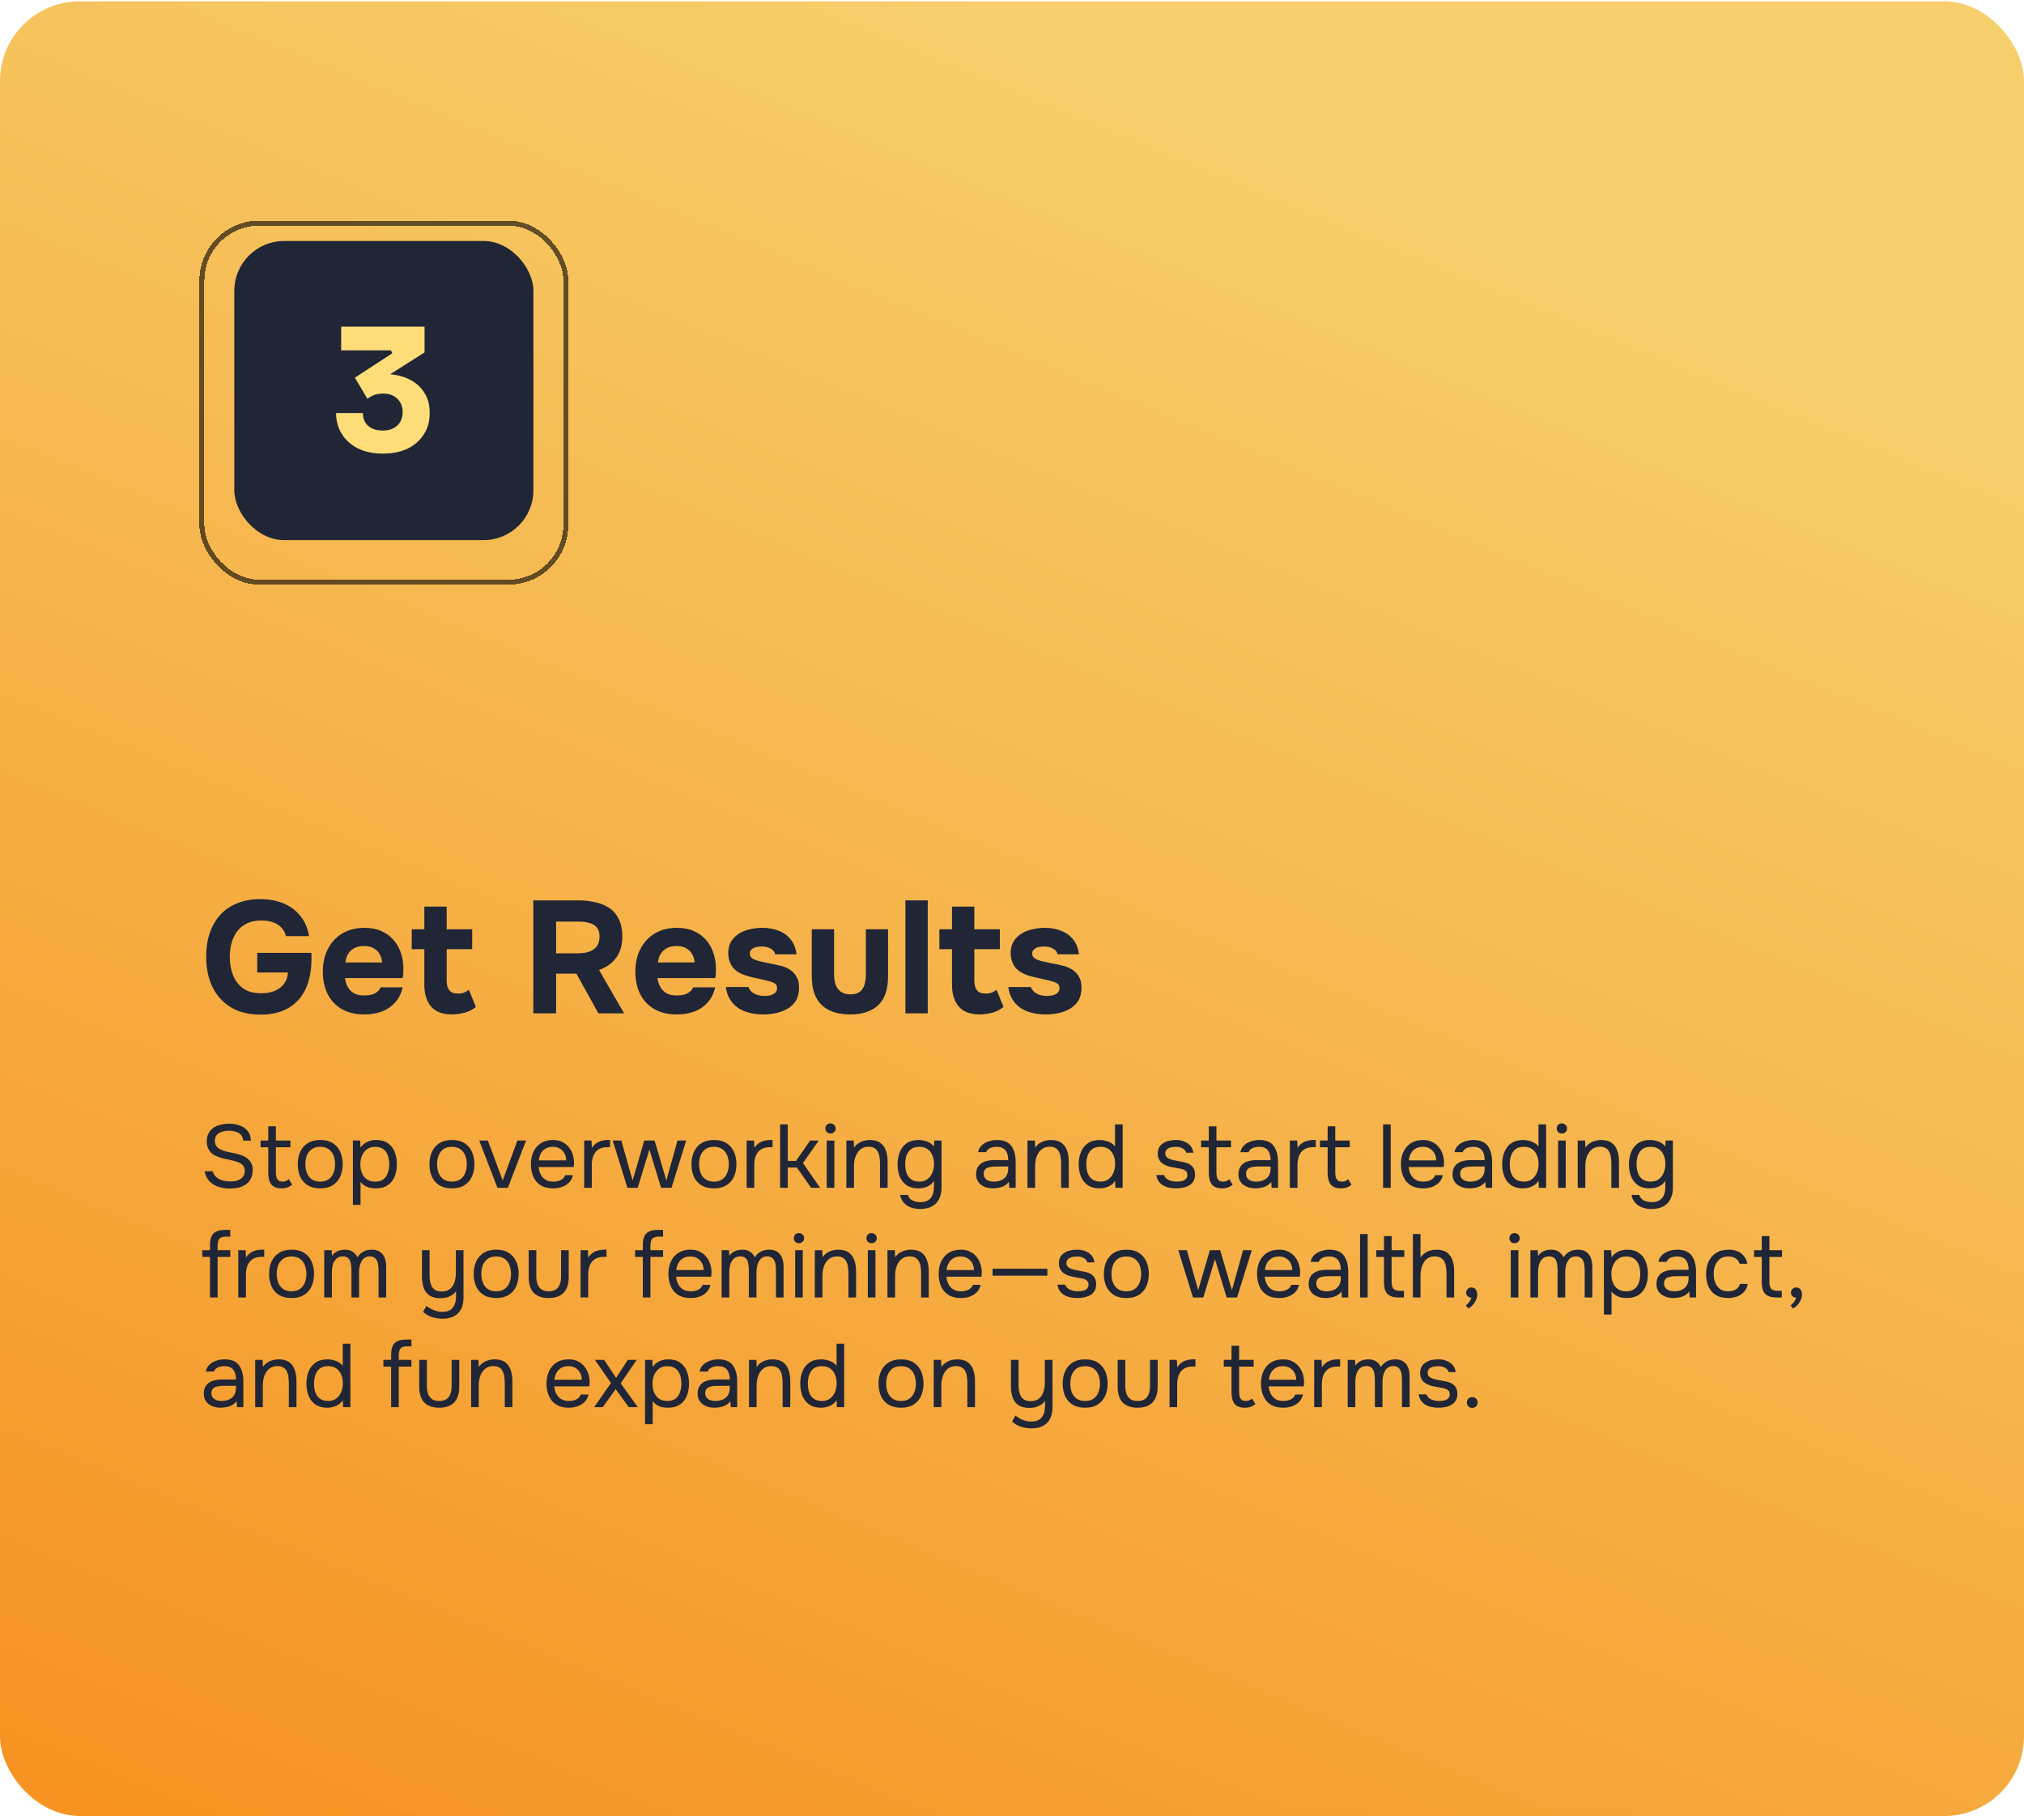 <svg width="406" height="365" viewBox="0 0 406 365" fill="none" xmlns="http://www.w3.org/2000/svg">
<rect y="0.266" width="406" height="364" rx="16" fill="url(#paint0_linear_477_342)"/>
<g filter="url(#filter0_d_477_342)">
<rect x="47" y="46.531" width="60" height="60" rx="10" fill="#202636"/>
<path d="M76.799 89.177C74.872 89.177 73.195 88.826 71.767 88.123C70.362 87.398 69.285 86.423 68.537 85.199C67.789 83.975 67.415 82.593 67.415 81.051H72.787C72.787 82.094 73.138 82.944 73.841 83.601C74.543 84.236 75.529 84.553 76.799 84.553C77.638 84.553 78.352 84.395 78.941 84.077C79.53 83.76 79.984 83.329 80.301 82.785C80.618 82.219 80.777 81.584 80.777 80.881C80.777 79.793 80.425 78.898 79.723 78.195C79.043 77.493 78.068 77.141 76.799 77.141C76.119 77.141 75.518 77.243 74.997 77.447C74.498 77.651 74.067 77.901 73.705 78.195L71.189 73.945L78.703 69.049L78.397 68.471H68.435V63.711H85.163V68.879L76.493 74.387L73.773 73.639C74.226 73.503 74.702 73.401 75.201 73.333C75.722 73.243 76.278 73.197 76.867 73.197C78.793 73.197 80.448 73.515 81.831 74.149C83.213 74.784 84.279 75.679 85.027 76.835C85.797 77.969 86.183 79.295 86.183 80.813V81.221C86.183 82.74 85.797 84.1 85.027 85.301C84.279 86.503 83.202 87.455 81.797 88.157C80.414 88.837 78.748 89.177 76.799 89.177Z" fill="#FFDE79"/>
</g>
<g filter="url(#filter1_d_477_342)">
<rect x="40.5" y="40.766" width="73" height="72" rx="11.5" stroke="black" stroke-opacity="0.6" shape-rendering="crispEdges"/>
</g>
<path d="M52.235 203.522C49.931 203.522 47.968 203.042 46.347 202.082C44.726 201.1 43.489 199.746 42.635 198.018C41.782 196.268 41.355 194.231 41.355 191.906C41.355 190.178 41.59 188.61 42.059 187.202C42.55 185.772 43.254 184.546 44.171 183.522C45.11 182.498 46.251 181.719 47.595 181.186C48.939 180.631 50.465 180.354 52.171 180.354C53.899 180.354 55.446 180.631 56.811 181.186C58.176 181.74 59.307 182.572 60.203 183.682C61.12 184.77 61.718 186.135 61.995 187.778H57.355C57.184 187.074 56.875 186.498 56.427 186.05C55.979 185.58 55.414 185.228 54.731 184.994C54.07 184.759 53.312 184.642 52.459 184.642C51.286 184.642 50.294 184.844 49.483 185.25C48.672 185.655 48.011 186.21 47.499 186.914C47.008 187.596 46.646 188.386 46.411 189.282C46.198 190.156 46.091 191.063 46.091 192.002C46.091 193.282 46.304 194.476 46.731 195.586C47.158 196.674 47.83 197.559 48.747 198.242C49.664 198.903 50.88 199.234 52.395 199.234C53.398 199.234 54.283 199.084 55.051 198.786C55.84 198.466 56.47 197.996 56.939 197.378C57.43 196.738 57.707 195.97 57.771 195.074H51.595V191.138H62.475V192.386C62.475 194.69 62.091 196.674 61.323 198.338C60.555 200.002 59.414 201.282 57.899 202.178C56.385 203.074 54.496 203.522 52.235 203.522ZM73.113 203.49C71.342 203.49 69.838 203.138 68.601 202.434C67.363 201.73 66.414 200.738 65.753 199.458C65.091 198.156 64.761 196.642 64.761 194.914C64.761 193.164 65.102 191.639 65.785 190.338C66.467 189.015 67.427 187.98 68.665 187.234C69.923 186.487 71.406 186.114 73.113 186.114C74.393 186.114 75.513 186.327 76.473 186.754C77.454 187.18 78.275 187.778 78.937 188.546C79.619 189.314 80.121 190.21 80.441 191.234C80.782 192.236 80.942 193.324 80.921 194.498C80.921 194.796 80.91 195.084 80.889 195.362C80.867 195.639 80.825 195.916 80.761 196.194H69.209C69.273 196.834 69.454 197.42 69.753 197.954C70.051 198.487 70.467 198.914 71.001 199.234C71.555 199.532 72.238 199.682 73.049 199.682C73.582 199.682 74.073 199.628 74.521 199.522C74.969 199.394 75.353 199.202 75.673 198.946C75.993 198.69 76.217 198.391 76.345 198.05H80.761C80.483 199.308 79.961 200.343 79.193 201.154C78.446 201.964 77.539 202.562 76.473 202.946C75.406 203.308 74.286 203.49 73.113 203.49ZM69.305 193.058H76.633C76.611 192.482 76.462 191.948 76.185 191.458C75.929 190.946 75.534 190.54 75.001 190.242C74.489 189.922 73.827 189.762 73.017 189.762C72.206 189.762 71.523 189.922 70.969 190.242C70.435 190.562 70.03 190.978 69.753 191.49C69.497 191.98 69.347 192.503 69.305 193.058ZM90.687 203.49C88.788 203.49 87.38 202.956 86.463 201.89C85.567 200.823 85.119 199.362 85.119 197.506V190.402H82.591V186.402H85.119V181.858H89.599V186.402H94.719V190.402H89.599V196.578C89.599 197.132 89.663 197.612 89.791 198.018C89.94 198.423 90.175 198.743 90.495 198.978C90.836 199.191 91.295 199.298 91.871 199.298C92.383 199.298 92.809 199.223 93.151 199.074C93.513 198.903 93.812 198.722 94.047 198.53L95.455 201.986C95.007 202.348 94.505 202.647 93.951 202.882C93.418 203.095 92.874 203.244 92.319 203.33C91.764 203.436 91.22 203.49 90.687 203.49ZM106.978 203.266V180.61H116.098C117.229 180.61 118.306 180.727 119.33 180.962C120.375 181.175 121.314 181.548 122.146 182.082C122.978 182.615 123.629 183.362 124.098 184.322C124.589 185.26 124.834 186.466 124.834 187.938C124.834 189.026 124.653 190.007 124.29 190.882C123.927 191.756 123.394 192.503 122.69 193.122C121.986 193.74 121.143 194.22 120.162 194.562L125.186 203.266H120.034L115.618 195.298H111.554V203.266H106.978ZM111.554 191.234H115.778C116.439 191.234 117.037 191.18 117.57 191.074C118.125 190.946 118.594 190.754 118.978 190.498C119.383 190.242 119.693 189.9 119.906 189.474C120.141 189.047 120.258 188.524 120.258 187.906C120.279 187.116 120.109 186.508 119.746 186.082C119.405 185.634 118.914 185.324 118.274 185.154C117.655 184.962 116.919 184.866 116.066 184.866H111.554V191.234ZM135.8 203.49C134.029 203.49 132.525 203.138 131.288 202.434C130.051 201.73 129.101 200.738 128.44 199.458C127.779 198.156 127.448 196.642 127.448 194.914C127.448 193.164 127.789 191.639 128.472 190.338C129.155 189.015 130.115 187.98 131.352 187.234C132.611 186.487 134.093 186.114 135.8 186.114C137.08 186.114 138.2 186.327 139.16 186.754C140.141 187.18 140.963 187.778 141.624 188.546C142.307 189.314 142.808 190.21 143.128 191.234C143.469 192.236 143.629 193.324 143.608 194.498C143.608 194.796 143.597 195.084 143.576 195.362C143.555 195.639 143.512 195.916 143.448 196.194H131.896C131.96 196.834 132.141 197.42 132.44 197.954C132.739 198.487 133.155 198.914 133.688 199.234C134.243 199.532 134.925 199.682 135.736 199.682C136.269 199.682 136.76 199.628 137.208 199.522C137.656 199.394 138.04 199.202 138.36 198.946C138.68 198.69 138.904 198.391 139.032 198.05H143.448C143.171 199.308 142.648 200.343 141.88 201.154C141.133 201.964 140.227 202.562 139.16 202.946C138.093 203.308 136.973 203.49 135.8 203.49ZM131.992 193.058H139.32C139.299 192.482 139.149 191.948 138.872 191.458C138.616 190.946 138.221 190.54 137.688 190.242C137.176 189.922 136.515 189.762 135.704 189.762C134.893 189.762 134.211 189.922 133.656 190.242C133.123 190.562 132.717 190.978 132.44 191.49C132.184 191.98 132.035 192.503 131.992 193.058ZM153.086 203.49C152.297 203.49 151.486 203.404 150.654 203.234C149.822 203.063 149.054 202.775 148.35 202.37C147.646 201.943 147.049 201.378 146.558 200.674C146.068 199.948 145.748 199.052 145.598 197.986H150.142C150.27 198.37 150.494 198.7 150.814 198.978C151.156 199.255 151.54 199.458 151.966 199.586C152.414 199.714 152.862 199.778 153.31 199.778C153.609 199.778 153.908 199.756 154.206 199.714C154.505 199.671 154.782 199.586 155.038 199.458C155.294 199.33 155.497 199.17 155.646 198.978C155.796 198.764 155.87 198.498 155.87 198.178C155.87 197.836 155.764 197.57 155.55 197.378C155.337 197.186 155.038 197.036 154.654 196.93C154.27 196.802 153.833 196.684 153.342 196.578C152.468 196.386 151.529 196.172 150.526 195.938C149.524 195.703 148.66 195.362 147.934 194.914C147.636 194.7 147.369 194.466 147.134 194.21C146.9 193.954 146.708 193.666 146.558 193.346C146.409 193.026 146.292 192.695 146.206 192.354C146.121 191.991 146.078 191.607 146.078 191.202C146.078 190.284 146.27 189.506 146.654 188.866C147.06 188.204 147.593 187.671 148.254 187.266C148.916 186.86 149.652 186.572 150.462 186.402C151.273 186.21 152.105 186.114 152.958 186.114C154.11 186.114 155.177 186.306 156.158 186.69C157.14 187.052 157.95 187.628 158.59 188.418C159.23 189.186 159.625 190.188 159.774 191.426H155.486C155.401 190.956 155.113 190.583 154.622 190.306C154.132 190.007 153.524 189.858 152.798 189.858C152.542 189.858 152.265 189.879 151.966 189.922C151.689 189.964 151.433 190.039 151.198 190.146C150.964 190.252 150.772 190.402 150.622 190.594C150.473 190.764 150.398 190.999 150.398 191.298C150.398 191.532 150.462 191.746 150.59 191.938C150.74 192.13 150.942 192.29 151.198 192.418C151.476 192.546 151.806 192.663 152.19 192.77C152.916 192.94 153.641 193.1 154.366 193.25C155.113 193.378 155.774 193.516 156.35 193.666C157.054 193.815 157.694 194.06 158.27 194.402C158.868 194.743 159.348 195.212 159.71 195.81C160.094 196.386 160.286 197.143 160.286 198.082C160.286 199.148 160.073 200.034 159.646 200.738C159.22 201.42 158.644 201.964 157.918 202.37C157.214 202.775 156.436 203.063 155.582 203.234C154.75 203.404 153.918 203.49 153.086 203.49ZM170.549 203.49C168.074 203.49 166.165 202.86 164.821 201.602C163.498 200.322 162.837 198.402 162.837 195.842V186.402H167.317V195.522C167.317 196.29 167.423 196.972 167.637 197.57C167.871 198.146 168.223 198.604 168.693 198.946C169.183 199.287 169.813 199.458 170.581 199.458C171.413 199.458 172.053 199.276 172.501 198.914C172.949 198.551 173.258 198.071 173.429 197.474C173.599 196.855 173.685 196.204 173.685 195.522V186.402H178.133V195.842C178.133 198.508 177.461 200.45 176.117 201.666C174.794 202.882 172.938 203.49 170.549 203.49ZM181.619 203.266V180.61H186.099V203.266H181.619ZM196.531 203.49C194.632 203.49 193.224 202.956 192.307 201.89C191.411 200.823 190.963 199.362 190.963 197.506V190.402H188.435V186.402H190.963V181.858H195.443V186.402H200.563V190.402H195.443V196.578C195.443 197.132 195.507 197.612 195.635 198.018C195.784 198.423 196.019 198.743 196.339 198.978C196.68 199.191 197.139 199.298 197.715 199.298C198.227 199.298 198.653 199.223 198.995 199.074C199.357 198.903 199.656 198.722 199.891 198.53L201.299 201.986C200.851 202.348 200.349 202.647 199.795 202.882C199.261 203.095 198.717 203.244 198.163 203.33C197.608 203.436 197.064 203.49 196.531 203.49ZM209.743 203.49C208.953 203.49 208.143 203.404 207.311 203.234C206.479 203.063 205.711 202.775 205.007 202.37C204.303 201.943 203.705 201.378 203.215 200.674C202.724 199.948 202.404 199.052 202.255 197.986H206.799C206.927 198.37 207.151 198.7 207.471 198.978C207.812 199.255 208.196 199.458 208.623 199.586C209.071 199.714 209.519 199.778 209.967 199.778C210.265 199.778 210.564 199.756 210.863 199.714C211.161 199.671 211.439 199.586 211.695 199.458C211.951 199.33 212.153 199.17 212.303 198.978C212.452 198.764 212.527 198.498 212.527 198.178C212.527 197.836 212.42 197.57 212.207 197.378C211.993 197.186 211.695 197.036 211.311 196.93C210.927 196.802 210.489 196.684 209.999 196.578C209.124 196.386 208.185 196.172 207.183 195.938C206.18 195.703 205.316 195.362 204.591 194.914C204.292 194.7 204.025 194.466 203.791 194.21C203.556 193.954 203.364 193.666 203.215 193.346C203.065 193.026 202.948 192.695 202.863 192.354C202.777 191.991 202.735 191.607 202.735 191.202C202.735 190.284 202.927 189.506 203.311 188.866C203.716 188.204 204.249 187.671 204.911 187.266C205.572 186.86 206.308 186.572 207.119 186.402C207.929 186.21 208.761 186.114 209.615 186.114C210.767 186.114 211.833 186.306 212.815 186.69C213.796 187.052 214.607 187.628 215.247 188.418C215.887 189.186 216.281 190.188 216.431 191.426H212.143C212.057 190.956 211.769 190.583 211.279 190.306C210.788 190.007 210.18 189.858 209.455 189.858C209.199 189.858 208.921 189.879 208.623 189.922C208.345 189.964 208.089 190.039 207.855 190.146C207.62 190.252 207.428 190.402 207.279 190.594C207.129 190.764 207.055 190.999 207.055 191.298C207.055 191.532 207.119 191.746 207.247 191.938C207.396 192.13 207.599 192.29 207.855 192.418C208.132 192.546 208.463 192.663 208.847 192.77C209.572 192.94 210.297 193.1 211.023 193.25C211.769 193.378 212.431 193.516 213.007 193.666C213.711 193.815 214.351 194.06 214.927 194.402C215.524 194.743 216.004 195.212 216.367 195.81C216.751 196.386 216.943 197.143 216.943 198.082C216.943 199.148 216.729 200.034 216.303 200.738C215.876 201.42 215.3 201.964 214.575 202.37C213.871 202.775 213.092 203.063 212.239 203.234C211.407 203.404 210.575 203.49 209.743 203.49Z" fill="#202636"/>
<path d="M46.156 238.41C45.352 238.41 44.59 238.302 43.87 238.086C43.162 237.858 42.556 237.492 42.052 236.988C41.548 236.472 41.206 235.788 41.026 234.936H42.664C42.832 235.476 43.102 235.896 43.474 236.196C43.858 236.496 44.296 236.706 44.788 236.826C45.28 236.934 45.772 236.988 46.264 236.988C46.756 236.988 47.212 236.922 47.632 236.79C48.064 236.646 48.412 236.418 48.676 236.106C48.952 235.794 49.09 235.392 49.09 234.9C49.09 234.516 49.018 234.204 48.874 233.964C48.742 233.724 48.55 233.532 48.298 233.388C48.058 233.232 47.77 233.106 47.434 233.01C46.99 232.866 46.516 232.746 46.012 232.65C45.508 232.554 45.01 232.44 44.518 232.308C44.038 232.176 43.588 232.008 43.168 231.804C42.94 231.684 42.718 231.54 42.502 231.372C42.298 231.192 42.118 230.988 41.962 230.76C41.818 230.52 41.698 230.25 41.602 229.95C41.518 229.65 41.476 229.32 41.476 228.96C41.476 228.42 41.56 227.952 41.728 227.556C41.896 227.16 42.124 226.824 42.412 226.548C42.7 226.272 43.036 226.05 43.42 225.882C43.804 225.714 44.212 225.594 44.644 225.522C45.088 225.438 45.532 225.396 45.976 225.396C46.708 225.396 47.392 225.51 48.028 225.738C48.676 225.954 49.21 226.308 49.63 226.8C50.062 227.292 50.296 227.958 50.332 228.798H48.802C48.742 228.294 48.574 227.898 48.298 227.61C48.022 227.322 47.68 227.118 47.272 226.998C46.864 226.878 46.432 226.818 45.976 226.818C45.64 226.818 45.298 226.848 44.95 226.908C44.614 226.968 44.302 227.076 44.014 227.232C43.738 227.376 43.516 227.58 43.348 227.844C43.18 228.096 43.096 228.42 43.096 228.816C43.096 229.128 43.15 229.404 43.258 229.644C43.378 229.884 43.534 230.088 43.726 230.256C43.93 230.412 44.152 230.544 44.392 230.652C44.968 230.892 45.604 231.072 46.3 231.192C47.008 231.3 47.668 231.462 48.28 231.678C48.64 231.798 48.97 231.948 49.27 232.128C49.57 232.308 49.822 232.518 50.026 232.758C50.242 232.998 50.404 233.274 50.512 233.586C50.632 233.886 50.692 234.228 50.692 234.612C50.692 235.308 50.572 235.902 50.332 236.394C50.092 236.874 49.762 237.264 49.342 237.564C48.922 237.864 48.436 238.08 47.884 238.212C47.344 238.344 46.768 238.41 46.156 238.41ZM56.512 238.374C55.516 238.374 54.814 238.104 54.406 237.564C54.01 237.024 53.812 236.256 53.812 235.26V230.13H52.264V228.78H53.812V225.936H55.342V228.78H58.258V230.13H55.342V235.062C55.342 235.422 55.372 235.752 55.432 236.052C55.492 236.34 55.618 236.574 55.81 236.754C56.002 236.922 56.29 237.012 56.674 237.024C56.95 237.024 57.19 236.976 57.394 236.88C57.61 236.784 57.79 236.67 57.934 236.538L58.6 237.654C58.396 237.822 58.18 237.96 57.952 238.068C57.736 238.176 57.508 238.254 57.268 238.302C57.04 238.35 56.788 238.374 56.512 238.374ZM64.225 238.374C63.229 238.374 62.395 238.17 61.723 237.762C61.051 237.342 60.547 236.766 60.211 236.034C59.887 235.302 59.725 234.468 59.725 233.532C59.725 232.584 59.893 231.75 60.229 231.03C60.565 230.298 61.069 229.722 61.741 229.302C62.413 228.882 63.253 228.672 64.261 228.672C65.257 228.672 66.085 228.882 66.745 229.302C67.417 229.722 67.915 230.298 68.239 231.03C68.575 231.75 68.743 232.584 68.743 233.532C68.743 234.468 68.575 235.302 68.239 236.034C67.903 236.766 67.399 237.342 66.727 237.762C66.067 238.17 65.233 238.374 64.225 238.374ZM64.225 237.024C64.921 237.024 65.485 236.868 65.917 236.556C66.361 236.244 66.685 235.824 66.889 235.296C67.105 234.768 67.213 234.18 67.213 233.532C67.213 232.884 67.105 232.296 66.889 231.768C66.685 231.24 66.361 230.82 65.917 230.508C65.485 230.196 64.921 230.04 64.225 230.04C63.541 230.04 62.977 230.196 62.533 230.508C62.101 230.82 61.777 231.24 61.561 231.768C61.357 232.296 61.255 232.884 61.255 233.532C61.255 234.18 61.357 234.768 61.561 235.296C61.777 235.824 62.101 236.244 62.533 236.556C62.977 236.868 63.541 237.024 64.225 237.024ZM70.79 241.686V228.78H72.248L72.32 230.202C72.644 229.71 73.082 229.332 73.634 229.068C74.198 228.804 74.804 228.672 75.452 228.672C76.412 228.672 77.198 228.888 77.81 229.32C78.422 229.74 78.872 230.316 79.16 231.048C79.46 231.78 79.61 232.608 79.61 233.532C79.61 234.456 79.46 235.284 79.16 236.016C78.86 236.748 78.398 237.324 77.774 237.744C77.15 238.164 76.352 238.374 75.38 238.374C74.9 238.374 74.468 238.326 74.084 238.23C73.7 238.122 73.364 237.972 73.076 237.78C72.788 237.576 72.536 237.342 72.32 237.078V241.686H70.79ZM75.254 237.024C75.95 237.024 76.502 236.868 76.91 236.556C77.318 236.232 77.612 235.806 77.792 235.278C77.984 234.75 78.08 234.168 78.08 233.532C78.08 232.884 77.984 232.296 77.792 231.768C77.612 231.24 77.312 230.82 76.892 230.508C76.472 230.196 75.914 230.04 75.218 230.04C74.594 230.04 74.06 230.202 73.616 230.526C73.184 230.838 72.854 231.264 72.626 231.804C72.398 232.332 72.284 232.914 72.284 233.55C72.284 234.21 72.392 234.804 72.608 235.332C72.824 235.86 73.154 236.274 73.598 236.574C74.042 236.874 74.594 237.024 75.254 237.024ZM90.645 238.374C89.649 238.374 88.815 238.17 88.143 237.762C87.471 237.342 86.967 236.766 86.631 236.034C86.307 235.302 86.145 234.468 86.145 233.532C86.145 232.584 86.313 231.75 86.649 231.03C86.985 230.298 87.489 229.722 88.161 229.302C88.833 228.882 89.673 228.672 90.681 228.672C91.677 228.672 92.505 228.882 93.165 229.302C93.837 229.722 94.335 230.298 94.659 231.03C94.995 231.75 95.163 232.584 95.163 233.532C95.163 234.468 94.995 235.302 94.659 236.034C94.323 236.766 93.819 237.342 93.147 237.762C92.487 238.17 91.653 238.374 90.645 238.374ZM90.645 237.024C91.341 237.024 91.905 236.868 92.337 236.556C92.781 236.244 93.105 235.824 93.309 235.296C93.525 234.768 93.633 234.18 93.633 233.532C93.633 232.884 93.525 232.296 93.309 231.768C93.105 231.24 92.781 230.82 92.337 230.508C91.905 230.196 91.341 230.04 90.645 230.04C89.961 230.04 89.397 230.196 88.953 230.508C88.521 230.82 88.197 231.24 87.981 231.768C87.777 232.296 87.675 232.884 87.675 233.532C87.675 234.18 87.777 234.768 87.981 235.296C88.197 235.824 88.521 236.244 88.953 236.556C89.397 236.868 89.961 237.024 90.645 237.024ZM99.784 238.266L96.13 228.78H97.858L100.846 236.79L103.78 228.78H105.526L101.872 238.266H99.784ZM110.964 238.374C109.956 238.374 109.122 238.17 108.462 237.762C107.802 237.342 107.31 236.766 106.986 236.034C106.662 235.302 106.5 234.468 106.5 233.532C106.5 232.584 106.668 231.75 107.004 231.03C107.352 230.298 107.856 229.722 108.516 229.302C109.176 228.882 109.986 228.672 110.946 228.672C111.69 228.672 112.326 228.816 112.854 229.104C113.394 229.38 113.838 229.752 114.186 230.22C114.534 230.688 114.786 231.204 114.942 231.768C115.098 232.32 115.164 232.878 115.14 233.442C115.128 233.55 115.116 233.658 115.104 233.766C115.104 233.874 115.098 233.982 115.086 234.09H108.048C108.096 234.642 108.234 235.14 108.462 235.584C108.69 236.028 109.014 236.382 109.434 236.646C109.854 236.898 110.376 237.024 111 237.024C111.312 237.024 111.624 236.988 111.936 236.916C112.26 236.832 112.548 236.694 112.8 236.502C113.064 236.31 113.25 236.052 113.358 235.728H114.924C114.78 236.34 114.51 236.844 114.114 237.24C113.718 237.624 113.244 237.912 112.692 238.104C112.14 238.284 111.564 238.374 110.964 238.374ZM108.084 232.758H113.574C113.562 232.218 113.442 231.744 113.214 231.336C112.986 230.928 112.674 230.61 112.278 230.382C111.894 230.154 111.432 230.04 110.892 230.04C110.304 230.04 109.806 230.166 109.398 230.418C109.002 230.67 108.696 231 108.48 231.408C108.264 231.816 108.132 232.266 108.084 232.758ZM117.179 238.266V228.78H118.655L118.727 230.256C118.967 229.884 119.243 229.584 119.555 229.356C119.879 229.128 120.233 228.96 120.617 228.852C121.013 228.732 121.439 228.672 121.895 228.672C121.979 228.672 122.057 228.672 122.129 228.672C122.213 228.672 122.297 228.672 122.381 228.672V230.112H121.823C121.079 230.112 120.473 230.274 120.005 230.598C119.549 230.91 119.219 231.336 119.015 231.876C118.811 232.404 118.709 232.992 118.709 233.64V238.266H117.179ZM125.856 238.266L122.904 228.78H124.632L126.9 236.79L129.24 228.78H131.31L133.668 236.79L135.9 228.78H137.646L134.694 238.266H132.605L130.266 230.58L127.926 238.266H125.856ZM143.203 238.374C142.207 238.374 141.373 238.17 140.701 237.762C140.029 237.342 139.525 236.766 139.189 236.034C138.865 235.302 138.703 234.468 138.703 233.532C138.703 232.584 138.871 231.75 139.207 231.03C139.543 230.298 140.047 229.722 140.719 229.302C141.391 228.882 142.231 228.672 143.239 228.672C144.235 228.672 145.063 228.882 145.723 229.302C146.395 229.722 146.893 230.298 147.217 231.03C147.553 231.75 147.721 232.584 147.721 233.532C147.721 234.468 147.553 235.302 147.217 236.034C146.881 236.766 146.377 237.342 145.705 237.762C145.045 238.17 144.211 238.374 143.203 238.374ZM143.203 237.024C143.899 237.024 144.463 236.868 144.895 236.556C145.339 236.244 145.663 235.824 145.867 235.296C146.083 234.768 146.191 234.18 146.191 233.532C146.191 232.884 146.083 232.296 145.867 231.768C145.663 231.24 145.339 230.82 144.895 230.508C144.463 230.196 143.899 230.04 143.203 230.04C142.519 230.04 141.955 230.196 141.511 230.508C141.079 230.82 140.755 231.24 140.539 231.768C140.335 232.296 140.233 232.884 140.233 233.532C140.233 234.18 140.335 234.768 140.539 235.296C140.755 235.824 141.079 236.244 141.511 236.556C141.955 236.868 142.519 237.024 143.203 237.024ZM149.769 238.266V228.78H151.245L151.317 230.256C151.557 229.884 151.833 229.584 152.145 229.356C152.469 229.128 152.823 228.96 153.207 228.852C153.603 228.732 154.029 228.672 154.485 228.672C154.569 228.672 154.647 228.672 154.719 228.672C154.803 228.672 154.887 228.672 154.971 228.672V230.112H154.413C153.669 230.112 153.063 230.274 152.595 230.598C152.139 230.91 151.809 231.336 151.605 231.876C151.401 232.404 151.299 232.992 151.299 233.64V238.266H149.769ZM156.483 238.266V225.54H158.013V232.866H159.669L162.513 228.78H164.241L161.073 233.298L164.511 238.266H162.711L159.849 234.198H158.013V238.266H156.483ZM165.835 238.266V228.78H167.365V238.266H165.835ZM166.591 227.376C166.279 227.376 166.027 227.28 165.835 227.088C165.655 226.896 165.565 226.65 165.565 226.35C165.565 226.05 165.661 225.81 165.853 225.63C166.045 225.438 166.291 225.342 166.591 225.342C166.867 225.342 167.107 225.438 167.311 225.63C167.527 225.822 167.635 226.062 167.635 226.35C167.635 226.65 167.533 226.896 167.329 227.088C167.125 227.28 166.879 227.376 166.591 227.376ZM169.772 238.266V228.78H171.248L171.32 230.22C171.536 229.872 171.812 229.584 172.148 229.356C172.484 229.128 172.85 228.96 173.246 228.852C173.654 228.732 174.05 228.672 174.434 228.672C175.358 228.672 176.078 228.864 176.594 229.248C177.122 229.632 177.494 230.154 177.71 230.814C177.938 231.462 178.052 232.2 178.052 233.028V238.266H176.522V233.442C176.522 232.998 176.492 232.572 176.432 232.164C176.384 231.756 176.276 231.39 176.108 231.066C175.952 230.742 175.724 230.49 175.424 230.31C175.124 230.118 174.722 230.022 174.218 230.022C173.594 230.022 173.06 230.196 172.616 230.544C172.184 230.892 171.854 231.36 171.626 231.948C171.41 232.536 171.302 233.196 171.302 233.928V238.266H169.772ZM184.529 242.514C183.881 242.514 183.281 242.412 182.729 242.208C182.177 242.016 181.709 241.71 181.325 241.29C180.941 240.87 180.683 240.336 180.551 239.688H182.135C182.231 240.048 182.411 240.336 182.675 240.552C182.939 240.768 183.245 240.918 183.593 241.002C183.941 241.098 184.283 241.146 184.619 241.146C185.267 241.146 185.789 241.014 186.185 240.75C186.593 240.498 186.887 240.144 187.067 239.688C187.247 239.244 187.337 238.734 187.337 238.158V236.844C187.133 237.204 186.863 237.498 186.527 237.726C186.191 237.954 185.825 238.122 185.429 238.23C185.033 238.326 184.625 238.374 184.205 238.374C183.245 238.374 182.459 238.164 181.847 237.744C181.235 237.312 180.779 236.736 180.479 236.016C180.191 235.284 180.047 234.462 180.047 233.55C180.047 232.638 180.197 231.816 180.497 231.084C180.797 230.34 181.259 229.752 181.883 229.32C182.507 228.888 183.305 228.672 184.277 228.672C184.829 228.672 185.387 228.774 185.951 228.978C186.515 229.182 186.977 229.512 187.337 229.968L187.409 228.78H188.867V238.194C188.867 239.082 188.705 239.85 188.381 240.498C188.069 241.146 187.589 241.644 186.941 241.992C186.305 242.34 185.501 242.514 184.529 242.514ZM184.421 237.024C185.057 237.024 185.591 236.862 186.023 236.538C186.455 236.214 186.785 235.782 187.013 235.242C187.241 234.702 187.355 234.114 187.355 233.478C187.355 232.818 187.241 232.23 187.013 231.714C186.797 231.198 186.473 230.79 186.041 230.49C185.609 230.19 185.063 230.04 184.403 230.04C183.719 230.04 183.167 230.196 182.747 230.508C182.339 230.82 182.039 231.24 181.847 231.768C181.667 232.296 181.577 232.884 181.577 233.532C181.577 234.204 181.673 234.804 181.865 235.332C182.057 235.86 182.363 236.274 182.783 236.574C183.203 236.874 183.749 237.024 184.421 237.024ZM199.164 238.374C198.732 238.374 198.312 238.32 197.904 238.212C197.508 238.092 197.148 237.918 196.824 237.69C196.512 237.45 196.26 237.156 196.068 236.808C195.888 236.448 195.798 236.034 195.798 235.566C195.798 235.026 195.894 234.57 196.086 234.198C196.29 233.826 196.56 233.532 196.896 233.316C197.232 233.1 197.622 232.944 198.066 232.848C198.51 232.752 198.972 232.704 199.452 232.704H202.242C202.242 232.164 202.164 231.696 202.008 231.3C201.864 230.904 201.624 230.598 201.288 230.382C200.952 230.154 200.508 230.04 199.956 230.04C199.62 230.04 199.308 230.076 199.02 230.148C198.732 230.22 198.486 230.334 198.282 230.49C198.078 230.646 197.928 230.856 197.832 231.12H196.194C196.278 230.688 196.44 230.322 196.68 230.022C196.932 229.71 197.232 229.458 197.58 229.266C197.94 229.062 198.324 228.912 198.732 228.816C199.14 228.72 199.548 228.672 199.956 228.672C201.324 228.672 202.296 229.074 202.872 229.878C203.448 230.682 203.736 231.768 203.736 233.136V238.266H202.458L202.368 237.06C202.104 237.42 201.786 237.696 201.414 237.888C201.042 238.08 200.658 238.206 200.262 238.266C199.878 238.338 199.512 238.374 199.164 238.374ZM199.308 237.024C199.908 237.024 200.424 236.928 200.856 236.736C201.3 236.532 201.642 236.238 201.882 235.854C202.122 235.47 202.242 235.002 202.242 234.45V233.982H200.568C200.172 233.982 199.782 233.988 199.398 234C199.014 234.012 198.666 234.06 198.354 234.144C198.042 234.228 197.79 234.372 197.598 234.576C197.418 234.78 197.328 235.074 197.328 235.458C197.328 235.818 197.418 236.112 197.598 236.34C197.79 236.568 198.036 236.742 198.336 236.862C198.648 236.97 198.972 237.024 199.308 237.024ZM206.106 238.266V228.78H207.582L207.654 230.22C207.87 229.872 208.146 229.584 208.482 229.356C208.818 229.128 209.184 228.96 209.58 228.852C209.988 228.732 210.384 228.672 210.768 228.672C211.692 228.672 212.412 228.864 212.928 229.248C213.456 229.632 213.828 230.154 214.044 230.814C214.272 231.462 214.386 232.2 214.386 233.028V238.266H212.856V233.442C212.856 232.998 212.826 232.572 212.766 232.164C212.718 231.756 212.61 231.39 212.442 231.066C212.286 230.742 212.058 230.49 211.758 230.31C211.458 230.118 211.056 230.022 210.552 230.022C209.928 230.022 209.394 230.196 208.95 230.544C208.518 230.892 208.188 231.36 207.96 231.948C207.744 232.536 207.636 233.196 207.636 233.928V238.266H206.106ZM220.539 238.374C219.591 238.374 218.811 238.164 218.199 237.744C217.587 237.312 217.131 236.736 216.831 236.016C216.531 235.284 216.381 234.462 216.381 233.55C216.381 232.638 216.531 231.816 216.831 231.084C217.131 230.34 217.593 229.752 218.217 229.32C218.841 228.888 219.639 228.672 220.611 228.672C220.983 228.672 221.355 228.72 221.727 228.816C222.111 228.9 222.471 229.038 222.807 229.23C223.143 229.41 223.431 229.656 223.671 229.968V225.54H225.201V238.266H223.743L223.671 236.844C223.455 237.204 223.179 237.498 222.843 237.726C222.519 237.942 222.159 238.104 221.763 238.212C221.367 238.32 220.959 238.374 220.539 238.374ZM220.755 237.024C221.391 237.024 221.925 236.862 222.357 236.538C222.789 236.214 223.119 235.782 223.347 235.242C223.575 234.702 223.689 234.114 223.689 233.478C223.689 232.818 223.575 232.23 223.347 231.714C223.131 231.198 222.807 230.79 222.375 230.49C221.943 230.19 221.397 230.04 220.737 230.04C220.053 230.04 219.501 230.196 219.081 230.508C218.673 230.82 218.373 231.246 218.181 231.786C218.001 232.314 217.911 232.908 217.911 233.568C217.911 234.048 217.959 234.498 218.055 234.918C218.163 235.326 218.325 235.692 218.541 236.016C218.769 236.328 219.063 236.574 219.423 236.754C219.783 236.934 220.227 237.024 220.755 237.024ZM235.912 238.374C235.48 238.374 235.042 238.332 234.598 238.248C234.166 238.164 233.758 238.02 233.374 237.816C233.002 237.612 232.69 237.336 232.438 236.988C232.186 236.64 232.024 236.208 231.952 235.692H233.5C233.62 236.016 233.812 236.28 234.076 236.484C234.352 236.676 234.658 236.814 234.994 236.898C235.342 236.982 235.672 237.024 235.984 237.024C236.176 237.024 236.398 237.012 236.65 236.988C236.902 236.964 237.142 236.91 237.37 236.826C237.61 236.73 237.802 236.592 237.946 236.412C238.102 236.232 238.18 235.98 238.18 235.656C238.18 235.416 238.126 235.218 238.018 235.062C237.91 234.906 237.76 234.78 237.568 234.684C237.376 234.576 237.142 234.498 236.866 234.45C236.302 234.33 235.696 234.216 235.048 234.108C234.412 234 233.848 233.796 233.356 233.496C233.188 233.388 233.032 233.268 232.888 233.136C232.756 232.992 232.642 232.836 232.546 232.668C232.45 232.488 232.372 232.296 232.312 232.092C232.264 231.876 232.24 231.642 232.24 231.39C232.24 230.922 232.33 230.52 232.51 230.184C232.702 229.836 232.966 229.554 233.302 229.338C233.638 229.11 234.022 228.942 234.454 228.834C234.898 228.726 235.372 228.672 235.876 228.672C236.5 228.672 237.058 228.774 237.55 228.978C238.054 229.17 238.468 229.458 238.792 229.842C239.116 230.214 239.308 230.676 239.368 231.228H237.946C237.862 230.88 237.634 230.598 237.262 230.382C236.89 230.154 236.416 230.04 235.84 230.04C235.648 230.04 235.432 230.058 235.192 230.094C234.952 230.118 234.724 230.178 234.508 230.274C234.292 230.358 234.112 230.49 233.968 230.67C233.824 230.838 233.752 231.066 233.752 231.354C233.752 231.618 233.818 231.84 233.95 232.02C234.094 232.2 234.292 232.344 234.544 232.452C234.796 232.56 235.084 232.65 235.408 232.722C235.828 232.806 236.29 232.896 236.794 232.992C237.298 233.076 237.694 233.166 237.982 233.262C238.366 233.382 238.684 233.55 238.936 233.766C239.2 233.982 239.392 234.24 239.512 234.54C239.644 234.84 239.71 235.188 239.71 235.584C239.71 236.148 239.596 236.61 239.368 236.97C239.152 237.33 238.858 237.612 238.486 237.816C238.114 238.02 237.7 238.164 237.244 238.248C236.8 238.332 236.356 238.374 235.912 238.374ZM245.178 238.374C244.182 238.374 243.48 238.104 243.072 237.564C242.676 237.024 242.478 236.256 242.478 235.26V230.13H240.93V228.78H242.478V225.936H244.008V228.78H246.924V230.13H244.008V235.062C244.008 235.422 244.038 235.752 244.098 236.052C244.158 236.34 244.284 236.574 244.476 236.754C244.668 236.922 244.956 237.012 245.34 237.024C245.616 237.024 245.856 236.976 246.06 236.88C246.276 236.784 246.456 236.67 246.6 236.538L247.266 237.654C247.062 237.822 246.846 237.96 246.618 238.068C246.402 238.176 246.174 238.254 245.934 238.302C245.706 238.35 245.454 238.374 245.178 238.374ZM251.793 238.374C251.361 238.374 250.941 238.32 250.533 238.212C250.137 238.092 249.777 237.918 249.453 237.69C249.141 237.45 248.889 237.156 248.697 236.808C248.517 236.448 248.427 236.034 248.427 235.566C248.427 235.026 248.523 234.57 248.715 234.198C248.919 233.826 249.189 233.532 249.525 233.316C249.861 233.1 250.251 232.944 250.695 232.848C251.139 232.752 251.601 232.704 252.081 232.704H254.871C254.871 232.164 254.793 231.696 254.637 231.3C254.493 230.904 254.253 230.598 253.917 230.382C253.581 230.154 253.137 230.04 252.585 230.04C252.249 230.04 251.937 230.076 251.649 230.148C251.361 230.22 251.115 230.334 250.911 230.49C250.707 230.646 250.557 230.856 250.461 231.12H248.823C248.907 230.688 249.069 230.322 249.309 230.022C249.561 229.71 249.861 229.458 250.209 229.266C250.569 229.062 250.953 228.912 251.361 228.816C251.769 228.72 252.177 228.672 252.585 228.672C253.953 228.672 254.925 229.074 255.501 229.878C256.077 230.682 256.365 231.768 256.365 233.136V238.266H255.087L254.997 237.06C254.733 237.42 254.415 237.696 254.043 237.888C253.671 238.08 253.287 238.206 252.891 238.266C252.507 238.338 252.141 238.374 251.793 238.374ZM251.937 237.024C252.537 237.024 253.053 236.928 253.485 236.736C253.929 236.532 254.271 236.238 254.511 235.854C254.751 235.47 254.871 235.002 254.871 234.45V233.982H253.197C252.801 233.982 252.411 233.988 252.027 234C251.643 234.012 251.295 234.06 250.983 234.144C250.671 234.228 250.419 234.372 250.227 234.576C250.047 234.78 249.957 235.074 249.957 235.458C249.957 235.818 250.047 236.112 250.227 236.34C250.419 236.568 250.665 236.742 250.965 236.862C251.277 236.97 251.601 237.024 251.937 237.024ZM258.735 238.266V228.78H260.211L260.283 230.256C260.523 229.884 260.799 229.584 261.111 229.356C261.435 229.128 261.789 228.96 262.173 228.852C262.569 228.732 262.995 228.672 263.451 228.672C263.535 228.672 263.613 228.672 263.685 228.672C263.769 228.672 263.853 228.672 263.937 228.672V230.112H263.379C262.635 230.112 262.029 230.274 261.561 230.598C261.105 230.91 260.775 231.336 260.571 231.876C260.367 232.404 260.265 232.992 260.265 233.64V238.266H258.735ZM269.014 238.374C268.018 238.374 267.316 238.104 266.908 237.564C266.512 237.024 266.314 236.256 266.314 235.26V230.13H264.766V228.78H266.314V225.936H267.844V228.78H270.76V230.13H267.844V235.062C267.844 235.422 267.874 235.752 267.934 236.052C267.994 236.34 268.12 236.574 268.312 236.754C268.504 236.922 268.792 237.012 269.176 237.024C269.452 237.024 269.692 236.976 269.896 236.88C270.112 236.784 270.292 236.67 270.436 236.538L271.102 237.654C270.898 237.822 270.682 237.96 270.454 238.068C270.238 238.176 270.01 238.254 269.77 238.302C269.542 238.35 269.29 238.374 269.014 238.374ZM277.438 238.266V225.54H278.968V238.266H277.438ZM285.48 238.374C284.472 238.374 283.638 238.17 282.978 237.762C282.318 237.342 281.826 236.766 281.502 236.034C281.178 235.302 281.016 234.468 281.016 233.532C281.016 232.584 281.184 231.75 281.52 231.03C281.868 230.298 282.372 229.722 283.032 229.302C283.692 228.882 284.502 228.672 285.462 228.672C286.206 228.672 286.842 228.816 287.37 229.104C287.91 229.38 288.354 229.752 288.702 230.22C289.05 230.688 289.302 231.204 289.458 231.768C289.614 232.32 289.68 232.878 289.656 233.442C289.644 233.55 289.632 233.658 289.62 233.766C289.62 233.874 289.614 233.982 289.602 234.09H282.564C282.612 234.642 282.75 235.14 282.978 235.584C283.206 236.028 283.53 236.382 283.95 236.646C284.37 236.898 284.892 237.024 285.516 237.024C285.828 237.024 286.14 236.988 286.452 236.916C286.776 236.832 287.064 236.694 287.316 236.502C287.58 236.31 287.766 236.052 287.874 235.728H289.44C289.296 236.34 289.026 236.844 288.63 237.24C288.234 237.624 287.76 237.912 287.208 238.104C286.656 238.284 286.08 238.374 285.48 238.374ZM282.6 232.758H288.09C288.078 232.218 287.958 231.744 287.73 231.336C287.502 230.928 287.19 230.61 286.794 230.382C286.41 230.154 285.948 230.04 285.408 230.04C284.82 230.04 284.322 230.166 283.914 230.418C283.518 230.67 283.212 231 282.996 231.408C282.78 231.816 282.648 232.266 282.6 232.758ZM294.736 238.374C294.304 238.374 293.884 238.32 293.476 238.212C293.08 238.092 292.72 237.918 292.396 237.69C292.084 237.45 291.832 237.156 291.64 236.808C291.46 236.448 291.37 236.034 291.37 235.566C291.37 235.026 291.466 234.57 291.658 234.198C291.862 233.826 292.132 233.532 292.468 233.316C292.804 233.1 293.194 232.944 293.638 232.848C294.082 232.752 294.544 232.704 295.024 232.704H297.814C297.814 232.164 297.736 231.696 297.58 231.3C297.436 230.904 297.196 230.598 296.86 230.382C296.524 230.154 296.08 230.04 295.528 230.04C295.192 230.04 294.88 230.076 294.592 230.148C294.304 230.22 294.058 230.334 293.854 230.49C293.65 230.646 293.5 230.856 293.404 231.12H291.766C291.85 230.688 292.012 230.322 292.252 230.022C292.504 229.71 292.804 229.458 293.152 229.266C293.512 229.062 293.896 228.912 294.304 228.816C294.712 228.72 295.12 228.672 295.528 228.672C296.896 228.672 297.868 229.074 298.444 229.878C299.02 230.682 299.308 231.768 299.308 233.136V238.266H298.03L297.94 237.06C297.676 237.42 297.358 237.696 296.986 237.888C296.614 238.08 296.23 238.206 295.834 238.266C295.45 238.338 295.084 238.374 294.736 238.374ZM294.88 237.024C295.48 237.024 295.996 236.928 296.428 236.736C296.872 236.532 297.214 236.238 297.454 235.854C297.694 235.47 297.814 235.002 297.814 234.45V233.982H296.14C295.744 233.982 295.354 233.988 294.97 234C294.586 234.012 294.238 234.06 293.926 234.144C293.614 234.228 293.362 234.372 293.17 234.576C292.99 234.78 292.9 235.074 292.9 235.458C292.9 235.818 292.99 236.112 293.17 236.34C293.362 236.568 293.608 236.742 293.908 236.862C294.22 236.97 294.544 237.024 294.88 237.024ZM305.477 238.374C304.529 238.374 303.749 238.164 303.137 237.744C302.525 237.312 302.069 236.736 301.769 236.016C301.469 235.284 301.319 234.462 301.319 233.55C301.319 232.638 301.469 231.816 301.769 231.084C302.069 230.34 302.531 229.752 303.155 229.32C303.779 228.888 304.577 228.672 305.549 228.672C305.921 228.672 306.293 228.72 306.665 228.816C307.049 228.9 307.409 229.038 307.745 229.23C308.081 229.41 308.369 229.656 308.609 229.968V225.54H310.139V238.266H308.681L308.609 236.844C308.393 237.204 308.117 237.498 307.781 237.726C307.457 237.942 307.097 238.104 306.701 238.212C306.305 238.32 305.897 238.374 305.477 238.374ZM305.693 237.024C306.329 237.024 306.863 236.862 307.295 236.538C307.727 236.214 308.057 235.782 308.285 235.242C308.513 234.702 308.627 234.114 308.627 233.478C308.627 232.818 308.513 232.23 308.285 231.714C308.069 231.198 307.745 230.79 307.313 230.49C306.881 230.19 306.335 230.04 305.675 230.04C304.991 230.04 304.439 230.196 304.019 230.508C303.611 230.82 303.311 231.246 303.119 231.786C302.939 232.314 302.849 232.908 302.849 233.568C302.849 234.048 302.897 234.498 302.993 234.918C303.101 235.326 303.263 235.692 303.479 236.016C303.707 236.328 304.001 236.574 304.361 236.754C304.721 236.934 305.165 237.024 305.693 237.024ZM312.542 238.266V228.78H314.072V238.266H312.542ZM313.298 227.376C312.986 227.376 312.734 227.28 312.542 227.088C312.362 226.896 312.272 226.65 312.272 226.35C312.272 226.05 312.368 225.81 312.56 225.63C312.752 225.438 312.998 225.342 313.298 225.342C313.574 225.342 313.814 225.438 314.018 225.63C314.234 225.822 314.342 226.062 314.342 226.35C314.342 226.65 314.24 226.896 314.036 227.088C313.832 227.28 313.586 227.376 313.298 227.376ZM316.479 238.266V228.78H317.955L318.027 230.22C318.243 229.872 318.519 229.584 318.855 229.356C319.191 229.128 319.557 228.96 319.953 228.852C320.361 228.732 320.757 228.672 321.141 228.672C322.065 228.672 322.785 228.864 323.301 229.248C323.829 229.632 324.201 230.154 324.417 230.814C324.645 231.462 324.759 232.2 324.759 233.028V238.266H323.229V233.442C323.229 232.998 323.199 232.572 323.139 232.164C323.091 231.756 322.983 231.39 322.815 231.066C322.659 230.742 322.431 230.49 322.131 230.31C321.831 230.118 321.429 230.022 320.925 230.022C320.301 230.022 319.767 230.196 319.323 230.544C318.891 230.892 318.561 231.36 318.333 231.948C318.117 232.536 318.009 233.196 318.009 233.928V238.266H316.479ZM331.236 242.514C330.588 242.514 329.988 242.412 329.436 242.208C328.884 242.016 328.416 241.71 328.032 241.29C327.648 240.87 327.39 240.336 327.258 239.688H328.842C328.938 240.048 329.118 240.336 329.382 240.552C329.646 240.768 329.952 240.918 330.3 241.002C330.648 241.098 330.99 241.146 331.326 241.146C331.974 241.146 332.496 241.014 332.892 240.75C333.3 240.498 333.594 240.144 333.774 239.688C333.954 239.244 334.044 238.734 334.044 238.158V236.844C333.84 237.204 333.57 237.498 333.234 237.726C332.898 237.954 332.532 238.122 332.136 238.23C331.74 238.326 331.332 238.374 330.912 238.374C329.952 238.374 329.166 238.164 328.554 237.744C327.942 237.312 327.486 236.736 327.186 236.016C326.898 235.284 326.754 234.462 326.754 233.55C326.754 232.638 326.904 231.816 327.204 231.084C327.504 230.34 327.966 229.752 328.59 229.32C329.214 228.888 330.012 228.672 330.984 228.672C331.536 228.672 332.094 228.774 332.658 228.978C333.222 229.182 333.684 229.512 334.044 229.968L334.116 228.78H335.574V238.194C335.574 239.082 335.412 239.85 335.088 240.498C334.776 241.146 334.296 241.644 333.648 241.992C333.012 242.34 332.208 242.514 331.236 242.514ZM331.128 237.024C331.764 237.024 332.298 236.862 332.73 236.538C333.162 236.214 333.492 235.782 333.72 235.242C333.948 234.702 334.062 234.114 334.062 233.478C334.062 232.818 333.948 232.23 333.72 231.714C333.504 231.198 333.18 230.79 332.748 230.49C332.316 230.19 331.77 230.04 331.11 230.04C330.426 230.04 329.874 230.196 329.454 230.508C329.046 230.82 328.746 231.24 328.554 231.768C328.374 232.296 328.284 232.884 328.284 233.532C328.284 234.204 328.38 234.804 328.572 235.332C328.764 235.86 329.07 236.274 329.49 236.574C329.91 236.874 330.456 237.024 331.128 237.024ZM42.124 260.266V252.13H40.576V250.78H42.124V249.772C42.124 249.064 42.22 248.488 42.412 248.044C42.616 247.588 42.934 247.252 43.366 247.036C43.81 246.82 44.392 246.712 45.112 246.712H46.192V248.062H45.274C44.842 248.062 44.506 248.134 44.266 248.278C44.038 248.422 43.876 248.638 43.78 248.926C43.696 249.202 43.654 249.544 43.654 249.952V250.78H46.192V252.13H43.654V260.266H42.124ZM47.798 260.266V250.78H49.274L49.346 252.256C49.586 251.884 49.862 251.584 50.174 251.356C50.498 251.128 50.852 250.96 51.236 250.852C51.632 250.732 52.058 250.672 52.514 250.672C52.598 250.672 52.676 250.672 52.748 250.672C52.832 250.672 52.916 250.672 53 250.672V252.112H52.442C51.698 252.112 51.092 252.274 50.624 252.598C50.168 252.91 49.838 253.336 49.634 253.876C49.43 254.404 49.328 254.992 49.328 255.64V260.266H47.798ZM58.477 260.374C57.481 260.374 56.647 260.17 55.975 259.762C55.303 259.342 54.799 258.766 54.463 258.034C54.139 257.302 53.977 256.468 53.977 255.532C53.977 254.584 54.145 253.75 54.481 253.03C54.817 252.298 55.321 251.722 55.993 251.302C56.665 250.882 57.505 250.672 58.513 250.672C59.509 250.672 60.337 250.882 60.997 251.302C61.669 251.722 62.167 252.298 62.491 253.03C62.827 253.75 62.995 254.584 62.995 255.532C62.995 256.468 62.827 257.302 62.491 258.034C62.155 258.766 61.651 259.342 60.979 259.762C60.319 260.17 59.485 260.374 58.477 260.374ZM58.477 259.024C59.173 259.024 59.737 258.868 60.169 258.556C60.613 258.244 60.937 257.824 61.141 257.296C61.357 256.768 61.465 256.18 61.465 255.532C61.465 254.884 61.357 254.296 61.141 253.768C60.937 253.24 60.613 252.82 60.169 252.508C59.737 252.196 59.173 252.04 58.477 252.04C57.793 252.04 57.229 252.196 56.785 252.508C56.353 252.82 56.029 253.24 55.813 253.768C55.609 254.296 55.507 254.884 55.507 255.532C55.507 256.18 55.609 256.768 55.813 257.296C56.029 257.824 56.353 258.244 56.785 258.556C57.229 258.868 57.793 259.024 58.477 259.024ZM65.042 260.266V250.78H66.518L66.59 251.914C66.794 251.626 67.022 251.392 67.274 251.212C67.538 251.032 67.826 250.9 68.138 250.816C68.462 250.72 68.804 250.672 69.164 250.672C69.824 250.672 70.358 250.816 70.766 251.104C71.174 251.38 71.48 251.746 71.684 252.202C71.9 251.878 72.146 251.602 72.422 251.374C72.71 251.146 73.028 250.972 73.376 250.852C73.736 250.732 74.132 250.672 74.564 250.672C75.26 250.672 75.818 250.822 76.238 251.122C76.67 251.422 76.982 251.83 77.174 252.346C77.366 252.85 77.462 253.42 77.462 254.056V260.266H75.932V254.83C75.932 254.518 75.914 254.2 75.878 253.876C75.854 253.552 75.782 253.252 75.662 252.976C75.542 252.688 75.362 252.46 75.122 252.292C74.894 252.112 74.57 252.022 74.15 252.022C73.754 252.022 73.418 252.118 73.142 252.31C72.878 252.49 72.662 252.736 72.494 253.048C72.326 253.36 72.206 253.696 72.134 254.056C72.062 254.404 72.026 254.752 72.026 255.1V260.266H70.496V254.812C70.496 254.512 70.478 254.2 70.442 253.876C70.418 253.552 70.352 253.252 70.244 252.976C70.148 252.688 69.98 252.46 69.74 252.292C69.512 252.112 69.194 252.022 68.786 252.022C68.21 252.022 67.76 252.19 67.436 252.526C67.112 252.85 66.884 253.252 66.752 253.732C66.632 254.2 66.572 254.662 66.572 255.118V260.266H65.042ZM88.817 264.514C88.085 264.514 87.377 264.412 86.694 264.208C86.022 264.004 85.415 263.65 84.876 263.146L85.541 261.94C86.01 262.312 86.507 262.606 87.035 262.822C87.576 263.038 88.139 263.146 88.728 263.146C89.712 263.146 90.413 262.858 90.834 262.282C91.266 261.718 91.481 260.998 91.481 260.122V258.988C91.266 259.312 90.99 259.582 90.653 259.798C90.329 260.002 89.969 260.158 89.573 260.266C89.177 260.362 88.769 260.41 88.35 260.41C87.413 260.41 86.675 260.224 86.135 259.852C85.596 259.48 85.212 258.964 84.984 258.304C84.755 257.644 84.641 256.882 84.641 256.018V250.78H86.171V255.586C86.171 256.018 86.195 256.444 86.243 256.864C86.303 257.272 86.418 257.644 86.585 257.98C86.754 258.304 86.999 258.568 87.323 258.772C87.647 258.964 88.079 259.06 88.62 259.06C89.303 259.06 89.85 258.892 90.257 258.556C90.677 258.22 90.978 257.77 91.157 257.206C91.35 256.642 91.445 256.018 91.445 255.334V250.78H92.975V260.266C92.975 260.95 92.885 261.556 92.706 262.084C92.525 262.612 92.255 263.056 91.895 263.416C91.535 263.776 91.097 264.046 90.582 264.226C90.078 264.418 89.49 264.514 88.817 264.514ZM99.522 260.374C98.526 260.374 97.692 260.17 97.02 259.762C96.348 259.342 95.844 258.766 95.508 258.034C95.184 257.302 95.022 256.468 95.022 255.532C95.022 254.584 95.19 253.75 95.526 253.03C95.862 252.298 96.366 251.722 97.038 251.302C97.71 250.882 98.55 250.672 99.558 250.672C100.554 250.672 101.382 250.882 102.042 251.302C102.714 251.722 103.212 252.298 103.536 253.03C103.872 253.75 104.04 254.584 104.04 255.532C104.04 256.468 103.872 257.302 103.536 258.034C103.2 258.766 102.696 259.342 102.024 259.762C101.364 260.17 100.53 260.374 99.522 260.374ZM99.522 259.024C100.218 259.024 100.782 258.868 101.214 258.556C101.658 258.244 101.982 257.824 102.186 257.296C102.402 256.768 102.51 256.18 102.51 255.532C102.51 254.884 102.402 254.296 102.186 253.768C101.982 253.24 101.658 252.82 101.214 252.508C100.782 252.196 100.218 252.04 99.522 252.04C98.838 252.04 98.274 252.196 97.83 252.508C97.398 252.82 97.074 253.24 96.858 253.768C96.654 254.296 96.552 254.884 96.552 255.532C96.552 256.18 96.654 256.768 96.858 257.296C97.074 257.824 97.398 258.244 97.83 258.556C98.274 258.868 98.838 259.024 99.522 259.024ZM110.047 260.374C108.739 260.374 107.743 260.026 107.059 259.33C106.387 258.634 106.051 257.566 106.051 256.126V250.78H107.581V256.054C107.581 256.678 107.671 257.212 107.851 257.656C108.031 258.1 108.301 258.442 108.661 258.682C109.033 258.91 109.495 259.024 110.047 259.024C110.623 259.024 111.097 258.91 111.469 258.682C111.841 258.442 112.111 258.1 112.279 257.656C112.459 257.212 112.549 256.678 112.549 256.054V250.78H114.079V256.126C114.079 257.566 113.731 258.634 113.035 259.33C112.351 260.026 111.355 260.374 110.047 260.374ZM116.458 260.266V250.78H117.934L118.006 252.256C118.246 251.884 118.522 251.584 118.834 251.356C119.158 251.128 119.512 250.96 119.896 250.852C120.292 250.732 120.718 250.672 121.174 250.672C121.258 250.672 121.336 250.672 121.408 250.672C121.492 250.672 121.576 250.672 121.66 250.672V252.112H121.102C120.358 252.112 119.752 252.274 119.284 252.598C118.828 252.91 118.498 253.336 118.294 253.876C118.09 254.404 117.988 254.992 117.988 255.64V260.266H116.458ZM128.942 260.266V252.13H127.394V250.78H128.942V249.772C128.942 249.064 129.038 248.488 129.23 248.044C129.434 247.588 129.752 247.252 130.184 247.036C130.628 246.82 131.21 246.712 131.93 246.712H133.01V248.062H132.092C131.66 248.062 131.324 248.134 131.084 248.278C130.856 248.422 130.694 248.638 130.598 248.926C130.514 249.202 130.472 249.544 130.472 249.952V250.78H133.01V252.13H130.472V260.266H128.942ZM138.544 260.374C137.536 260.374 136.702 260.17 136.042 259.762C135.382 259.342 134.89 258.766 134.566 258.034C134.242 257.302 134.08 256.468 134.08 255.532C134.08 254.584 134.248 253.75 134.584 253.03C134.932 252.298 135.436 251.722 136.096 251.302C136.756 250.882 137.566 250.672 138.526 250.672C139.27 250.672 139.906 250.816 140.434 251.104C140.974 251.38 141.418 251.752 141.766 252.22C142.114 252.688 142.366 253.204 142.522 253.768C142.678 254.32 142.744 254.878 142.72 255.442C142.708 255.55 142.696 255.658 142.684 255.766C142.684 255.874 142.678 255.982 142.666 256.09H135.628C135.676 256.642 135.814 257.14 136.042 257.584C136.27 258.028 136.594 258.382 137.014 258.646C137.434 258.898 137.956 259.024 138.58 259.024C138.892 259.024 139.204 258.988 139.516 258.916C139.84 258.832 140.128 258.694 140.38 258.502C140.644 258.31 140.83 258.052 140.938 257.728H142.504C142.36 258.34 142.09 258.844 141.694 259.24C141.298 259.624 140.824 259.912 140.272 260.104C139.72 260.284 139.144 260.374 138.544 260.374ZM135.664 254.758H141.154C141.142 254.218 141.022 253.744 140.794 253.336C140.566 252.928 140.254 252.61 139.858 252.382C139.474 252.154 139.012 252.04 138.472 252.04C137.884 252.04 137.386 252.166 136.978 252.418C136.582 252.67 136.276 253 136.06 253.408C135.844 253.816 135.712 254.266 135.664 254.758ZM144.759 260.266V250.78H146.235L146.307 251.914C146.511 251.626 146.739 251.392 146.991 251.212C147.255 251.032 147.543 250.9 147.855 250.816C148.179 250.72 148.521 250.672 148.881 250.672C149.541 250.672 150.075 250.816 150.483 251.104C150.891 251.38 151.197 251.746 151.401 252.202C151.617 251.878 151.863 251.602 152.139 251.374C152.427 251.146 152.745 250.972 153.093 250.852C153.453 250.732 153.849 250.672 154.281 250.672C154.977 250.672 155.535 250.822 155.955 251.122C156.387 251.422 156.699 251.83 156.891 252.346C157.083 252.85 157.179 253.42 157.179 254.056V260.266H155.649V254.83C155.649 254.518 155.631 254.2 155.595 253.876C155.571 253.552 155.499 253.252 155.379 252.976C155.259 252.688 155.079 252.46 154.839 252.292C154.611 252.112 154.287 252.022 153.867 252.022C153.471 252.022 153.135 252.118 152.859 252.31C152.595 252.49 152.379 252.736 152.211 253.048C152.043 253.36 151.923 253.696 151.851 254.056C151.779 254.404 151.743 254.752 151.743 255.1V260.266H150.213V254.812C150.213 254.512 150.195 254.2 150.159 253.876C150.135 253.552 150.069 253.252 149.961 252.976C149.865 252.688 149.697 252.46 149.457 252.292C149.229 252.112 148.911 252.022 148.503 252.022C147.927 252.022 147.477 252.19 147.153 252.526C146.829 252.85 146.601 253.252 146.469 253.732C146.349 254.2 146.289 254.662 146.289 255.118V260.266H144.759ZM159.507 260.266V250.78H161.037V260.266H159.507ZM160.263 249.376C159.951 249.376 159.699 249.28 159.507 249.088C159.327 248.896 159.237 248.65 159.237 248.35C159.237 248.05 159.333 247.81 159.525 247.63C159.717 247.438 159.963 247.342 160.263 247.342C160.539 247.342 160.779 247.438 160.983 247.63C161.199 247.822 161.307 248.062 161.307 248.35C161.307 248.65 161.205 248.896 161.001 249.088C160.797 249.28 160.551 249.376 160.263 249.376ZM163.444 260.266V250.78H164.92L164.992 252.22C165.208 251.872 165.484 251.584 165.82 251.356C166.156 251.128 166.522 250.96 166.918 250.852C167.326 250.732 167.722 250.672 168.106 250.672C169.03 250.672 169.75 250.864 170.266 251.248C170.794 251.632 171.166 252.154 171.382 252.814C171.61 253.462 171.724 254.2 171.724 255.028V260.266H170.194V255.442C170.194 254.998 170.164 254.572 170.104 254.164C170.056 253.756 169.948 253.39 169.78 253.066C169.624 252.742 169.396 252.49 169.096 252.31C168.796 252.118 168.394 252.022 167.89 252.022C167.266 252.022 166.732 252.196 166.288 252.544C165.856 252.892 165.526 253.36 165.298 253.948C165.082 254.536 164.974 255.196 164.974 255.928V260.266H163.444ZM174.079 260.266V250.78H175.609V260.266H174.079ZM174.835 249.376C174.523 249.376 174.271 249.28 174.079 249.088C173.899 248.896 173.809 248.65 173.809 248.35C173.809 248.05 173.905 247.81 174.097 247.63C174.289 247.438 174.535 247.342 174.835 247.342C175.111 247.342 175.351 247.438 175.555 247.63C175.771 247.822 175.879 248.062 175.879 248.35C175.879 248.65 175.777 248.896 175.573 249.088C175.369 249.28 175.123 249.376 174.835 249.376ZM178.017 260.266V250.78H179.493L179.565 252.22C179.781 251.872 180.057 251.584 180.393 251.356C180.729 251.128 181.095 250.96 181.491 250.852C181.899 250.732 182.295 250.672 182.679 250.672C183.603 250.672 184.323 250.864 184.839 251.248C185.367 251.632 185.739 252.154 185.955 252.814C186.183 253.462 186.297 254.2 186.297 255.028V260.266H184.767V255.442C184.767 254.998 184.737 254.572 184.677 254.164C184.629 253.756 184.521 253.39 184.353 253.066C184.197 252.742 183.969 252.49 183.669 252.31C183.369 252.118 182.967 252.022 182.463 252.022C181.839 252.022 181.305 252.196 180.861 252.544C180.429 252.892 180.099 253.36 179.871 253.948C179.655 254.536 179.547 255.196 179.547 255.928V260.266H178.017ZM192.755 260.374C191.747 260.374 190.913 260.17 190.253 259.762C189.593 259.342 189.101 258.766 188.777 258.034C188.453 257.302 188.291 256.468 188.291 255.532C188.291 254.584 188.459 253.75 188.795 253.03C189.143 252.298 189.647 251.722 190.307 251.302C190.967 250.882 191.777 250.672 192.737 250.672C193.481 250.672 194.117 250.816 194.645 251.104C195.185 251.38 195.629 251.752 195.977 252.22C196.325 252.688 196.577 253.204 196.733 253.768C196.889 254.32 196.955 254.878 196.931 255.442C196.919 255.55 196.907 255.658 196.895 255.766C196.895 255.874 196.889 255.982 196.877 256.09H189.839C189.887 256.642 190.025 257.14 190.253 257.584C190.481 258.028 190.805 258.382 191.225 258.646C191.645 258.898 192.167 259.024 192.791 259.024C193.103 259.024 193.415 258.988 193.727 258.916C194.051 258.832 194.339 258.694 194.591 258.502C194.855 258.31 195.041 258.052 195.149 257.728H196.715C196.571 258.34 196.301 258.844 195.905 259.24C195.509 259.624 195.035 259.912 194.483 260.104C193.931 260.284 193.355 260.374 192.755 260.374ZM189.875 254.758H195.365C195.353 254.218 195.233 253.744 195.005 253.336C194.777 252.928 194.465 252.61 194.069 252.382C193.685 252.154 193.223 252.04 192.683 252.04C192.095 252.04 191.597 252.166 191.189 252.418C190.793 252.67 190.487 253 190.271 253.408C190.055 253.816 189.923 254.266 189.875 254.758ZM199.096 255.892V254.488H210.094V255.892H199.096ZM216.084 260.374C215.652 260.374 215.214 260.332 214.77 260.248C214.338 260.164 213.93 260.02 213.546 259.816C213.174 259.612 212.862 259.336 212.61 258.988C212.358 258.64 212.196 258.208 212.124 257.692H213.672C213.792 258.016 213.984 258.28 214.248 258.484C214.524 258.676 214.83 258.814 215.166 258.898C215.514 258.982 215.844 259.024 216.156 259.024C216.348 259.024 216.57 259.012 216.822 258.988C217.074 258.964 217.314 258.91 217.542 258.826C217.782 258.73 217.974 258.592 218.118 258.412C218.274 258.232 218.352 257.98 218.352 257.656C218.352 257.416 218.298 257.218 218.19 257.062C218.082 256.906 217.932 256.78 217.74 256.684C217.548 256.576 217.314 256.498 217.038 256.45C216.474 256.33 215.868 256.216 215.22 256.108C214.584 256 214.02 255.796 213.528 255.496C213.36 255.388 213.204 255.268 213.06 255.136C212.928 254.992 212.814 254.836 212.718 254.668C212.622 254.488 212.544 254.296 212.484 254.092C212.436 253.876 212.412 253.642 212.412 253.39C212.412 252.922 212.502 252.52 212.682 252.184C212.874 251.836 213.138 251.554 213.474 251.338C213.81 251.11 214.194 250.942 214.626 250.834C215.07 250.726 215.544 250.672 216.048 250.672C216.672 250.672 217.23 250.774 217.722 250.978C218.226 251.17 218.64 251.458 218.964 251.842C219.288 252.214 219.48 252.676 219.54 253.228H218.118C218.034 252.88 217.806 252.598 217.434 252.382C217.062 252.154 216.588 252.04 216.012 252.04C215.82 252.04 215.604 252.058 215.364 252.094C215.124 252.118 214.896 252.178 214.68 252.274C214.464 252.358 214.284 252.49 214.14 252.67C213.996 252.838 213.924 253.066 213.924 253.354C213.924 253.618 213.99 253.84 214.122 254.02C214.266 254.2 214.464 254.344 214.716 254.452C214.968 254.56 215.256 254.65 215.58 254.722C216 254.806 216.462 254.896 216.966 254.992C217.47 255.076 217.866 255.166 218.154 255.262C218.538 255.382 218.856 255.55 219.108 255.766C219.372 255.982 219.564 256.24 219.684 256.54C219.816 256.84 219.882 257.188 219.882 257.584C219.882 258.148 219.768 258.61 219.54 258.97C219.324 259.33 219.03 259.612 218.658 259.816C218.286 260.02 217.872 260.164 217.416 260.248C216.972 260.332 216.528 260.374 216.084 260.374ZM225.926 260.374C224.93 260.374 224.096 260.17 223.424 259.762C222.752 259.342 222.248 258.766 221.912 258.034C221.588 257.302 221.426 256.468 221.426 255.532C221.426 254.584 221.594 253.75 221.93 253.03C222.266 252.298 222.77 251.722 223.442 251.302C224.114 250.882 224.954 250.672 225.962 250.672C226.958 250.672 227.786 250.882 228.446 251.302C229.118 251.722 229.616 252.298 229.94 253.03C230.276 253.75 230.444 254.584 230.444 255.532C230.444 256.468 230.276 257.302 229.94 258.034C229.604 258.766 229.1 259.342 228.428 259.762C227.768 260.17 226.934 260.374 225.926 260.374ZM225.926 259.024C226.622 259.024 227.186 258.868 227.618 258.556C228.062 258.244 228.386 257.824 228.59 257.296C228.806 256.768 228.914 256.18 228.914 255.532C228.914 254.884 228.806 254.296 228.59 253.768C228.386 253.24 228.062 252.82 227.618 252.508C227.186 252.196 226.622 252.04 225.926 252.04C225.242 252.04 224.678 252.196 224.234 252.508C223.802 252.82 223.478 253.24 223.262 253.768C223.058 254.296 222.956 254.884 222.956 255.532C222.956 256.18 223.058 256.768 223.262 257.296C223.478 257.824 223.802 258.244 224.234 258.556C224.678 258.868 225.242 259.024 225.926 259.024ZM239.305 260.266L236.353 250.78H238.081L240.349 258.79L242.689 250.78H244.759L247.117 258.79L249.349 250.78H251.095L248.143 260.266H246.055L243.715 252.58L241.375 260.266H239.305ZM256.617 260.374C255.609 260.374 254.775 260.17 254.115 259.762C253.455 259.342 252.963 258.766 252.639 258.034C252.315 257.302 252.153 256.468 252.153 255.532C252.153 254.584 252.321 253.75 252.657 253.03C253.005 252.298 253.509 251.722 254.169 251.302C254.829 250.882 255.639 250.672 256.599 250.672C257.343 250.672 257.979 250.816 258.507 251.104C259.047 251.38 259.491 251.752 259.839 252.22C260.187 252.688 260.439 253.204 260.595 253.768C260.751 254.32 260.817 254.878 260.793 255.442C260.781 255.55 260.769 255.658 260.757 255.766C260.757 255.874 260.751 255.982 260.739 256.09H253.701C253.749 256.642 253.887 257.14 254.115 257.584C254.343 258.028 254.667 258.382 255.087 258.646C255.507 258.898 256.029 259.024 256.653 259.024C256.965 259.024 257.277 258.988 257.589 258.916C257.913 258.832 258.201 258.694 258.453 258.502C258.717 258.31 258.903 258.052 259.011 257.728H260.577C260.433 258.34 260.163 258.844 259.767 259.24C259.371 259.624 258.897 259.912 258.345 260.104C257.793 260.284 257.217 260.374 256.617 260.374ZM253.737 254.758H259.227C259.215 254.218 259.095 253.744 258.867 253.336C258.639 252.928 258.327 252.61 257.931 252.382C257.547 252.154 257.085 252.04 256.545 252.04C255.957 252.04 255.459 252.166 255.051 252.418C254.655 252.67 254.349 253 254.133 253.408C253.917 253.816 253.785 254.266 253.737 254.758ZM265.873 260.374C265.441 260.374 265.021 260.32 264.613 260.212C264.217 260.092 263.857 259.918 263.533 259.69C263.221 259.45 262.969 259.156 262.777 258.808C262.597 258.448 262.507 258.034 262.507 257.566C262.507 257.026 262.603 256.57 262.795 256.198C262.999 255.826 263.269 255.532 263.605 255.316C263.941 255.1 264.331 254.944 264.775 254.848C265.219 254.752 265.681 254.704 266.161 254.704H268.951C268.951 254.164 268.873 253.696 268.717 253.3C268.573 252.904 268.333 252.598 267.997 252.382C267.661 252.154 267.217 252.04 266.665 252.04C266.329 252.04 266.017 252.076 265.729 252.148C265.441 252.22 265.195 252.334 264.991 252.49C264.787 252.646 264.637 252.856 264.541 253.12H262.903C262.987 252.688 263.149 252.322 263.389 252.022C263.641 251.71 263.941 251.458 264.289 251.266C264.649 251.062 265.033 250.912 265.441 250.816C265.849 250.72 266.257 250.672 266.665 250.672C268.033 250.672 269.005 251.074 269.581 251.878C270.157 252.682 270.445 253.768 270.445 255.136V260.266H269.167L269.077 259.06C268.813 259.42 268.495 259.696 268.123 259.888C267.751 260.08 267.367 260.206 266.971 260.266C266.587 260.338 266.221 260.374 265.873 260.374ZM266.017 259.024C266.617 259.024 267.133 258.928 267.565 258.736C268.009 258.532 268.351 258.238 268.591 257.854C268.831 257.47 268.951 257.002 268.951 256.45V255.982H267.277C266.881 255.982 266.491 255.988 266.107 256C265.723 256.012 265.375 256.06 265.063 256.144C264.751 256.228 264.499 256.372 264.307 256.576C264.127 256.78 264.037 257.074 264.037 257.458C264.037 257.818 264.127 258.112 264.307 258.34C264.499 258.568 264.745 258.742 265.045 258.862C265.357 258.97 265.681 259.024 266.017 259.024ZM272.815 260.266V247.54H274.345V260.266H272.815ZM280.605 260.266C279.885 260.266 279.303 260.158 278.859 259.942C278.427 259.726 278.109 259.39 277.905 258.934C277.713 258.478 277.617 257.902 277.617 257.206V252.13H276.069V250.78H277.617V247.954H279.147V250.78H281.685V252.13H279.147V257.044C279.147 257.692 279.261 258.172 279.489 258.484C279.729 258.784 280.209 258.934 280.929 258.934H281.631V260.266H280.605ZM283.415 260.266V247.54H284.945V252.238C285.173 251.902 285.449 251.62 285.773 251.392C286.109 251.152 286.475 250.972 286.871 250.852C287.267 250.732 287.675 250.672 288.095 250.672C289.019 250.672 289.739 250.864 290.255 251.248C290.783 251.632 291.155 252.154 291.371 252.814C291.587 253.462 291.695 254.206 291.695 255.046V260.266H290.165V255.514C290.165 255.094 290.135 254.68 290.075 254.272C290.027 253.852 289.925 253.474 289.769 253.138C289.613 252.802 289.373 252.532 289.049 252.328C288.737 252.124 288.311 252.022 287.771 252.022C287.255 252.022 286.811 252.136 286.439 252.364C286.079 252.592 285.791 252.898 285.575 253.282C285.359 253.654 285.197 254.068 285.089 254.524C284.993 254.968 284.945 255.406 284.945 255.838V260.266H283.415ZM294.482 262.444L294.05 261.85C294.218 261.73 294.374 261.586 294.518 261.418C294.662 261.25 294.788 261.07 294.896 260.878C295.016 260.686 295.1 260.494 295.148 260.302C294.836 260.278 294.584 260.176 294.392 259.996C294.2 259.816 294.104 259.576 294.104 259.276C294.116 258.964 294.224 258.718 294.428 258.538C294.644 258.346 294.89 258.25 295.166 258.25C295.514 258.25 295.79 258.376 295.994 258.628C296.21 258.88 296.318 259.234 296.318 259.69C296.318 260.05 296.228 260.422 296.048 260.806C295.88 261.19 295.658 261.526 295.382 261.814C295.106 262.114 294.806 262.324 294.482 262.444ZM303.05 260.266V250.78H304.58V260.266H303.05ZM303.806 249.376C303.494 249.376 303.242 249.28 303.05 249.088C302.87 248.896 302.78 248.65 302.78 248.35C302.78 248.05 302.876 247.81 303.068 247.63C303.26 247.438 303.506 247.342 303.806 247.342C304.082 247.342 304.322 247.438 304.526 247.63C304.742 247.822 304.85 248.062 304.85 248.35C304.85 248.65 304.748 248.896 304.544 249.088C304.34 249.28 304.094 249.376 303.806 249.376ZM306.987 260.266V250.78H308.463L308.535 251.914C308.739 251.626 308.967 251.392 309.219 251.212C309.483 251.032 309.771 250.9 310.083 250.816C310.407 250.72 310.749 250.672 311.109 250.672C311.769 250.672 312.303 250.816 312.711 251.104C313.119 251.38 313.425 251.746 313.629 252.202C313.845 251.878 314.091 251.602 314.367 251.374C314.655 251.146 314.973 250.972 315.321 250.852C315.681 250.732 316.077 250.672 316.509 250.672C317.205 250.672 317.763 250.822 318.183 251.122C318.615 251.422 318.927 251.83 319.119 252.346C319.311 252.85 319.407 253.42 319.407 254.056V260.266H317.877V254.83C317.877 254.518 317.859 254.2 317.823 253.876C317.799 253.552 317.727 253.252 317.607 252.976C317.487 252.688 317.307 252.46 317.067 252.292C316.839 252.112 316.515 252.022 316.095 252.022C315.699 252.022 315.363 252.118 315.087 252.31C314.823 252.49 314.607 252.736 314.439 253.048C314.271 253.36 314.151 253.696 314.079 254.056C314.007 254.404 313.971 254.752 313.971 255.1V260.266H312.441V254.812C312.441 254.512 312.423 254.2 312.387 253.876C312.363 253.552 312.297 253.252 312.189 252.976C312.093 252.688 311.925 252.46 311.685 252.292C311.457 252.112 311.139 252.022 310.731 252.022C310.155 252.022 309.705 252.19 309.381 252.526C309.057 252.85 308.829 253.252 308.697 253.732C308.577 254.2 308.517 254.662 308.517 255.118V260.266H306.987ZM321.735 263.686V250.78H323.193L323.265 252.202C323.589 251.71 324.027 251.332 324.579 251.068C325.143 250.804 325.749 250.672 326.397 250.672C327.357 250.672 328.143 250.888 328.755 251.32C329.367 251.74 329.817 252.316 330.105 253.048C330.405 253.78 330.555 254.608 330.555 255.532C330.555 256.456 330.405 257.284 330.105 258.016C329.805 258.748 329.343 259.324 328.719 259.744C328.095 260.164 327.297 260.374 326.325 260.374C325.845 260.374 325.413 260.326 325.029 260.23C324.645 260.122 324.309 259.972 324.021 259.78C323.733 259.576 323.481 259.342 323.265 259.078V263.686H321.735ZM326.199 259.024C326.895 259.024 327.447 258.868 327.855 258.556C328.263 258.232 328.557 257.806 328.737 257.278C328.929 256.75 329.025 256.168 329.025 255.532C329.025 254.884 328.929 254.296 328.737 253.768C328.557 253.24 328.257 252.82 327.837 252.508C327.417 252.196 326.859 252.04 326.163 252.04C325.539 252.04 325.005 252.202 324.561 252.526C324.129 252.838 323.799 253.264 323.571 253.804C323.343 254.332 323.229 254.914 323.229 255.55C323.229 256.21 323.337 256.804 323.553 257.332C323.769 257.86 324.099 258.274 324.543 258.574C324.987 258.874 325.539 259.024 326.199 259.024ZM335.641 260.374C335.209 260.374 334.789 260.32 334.381 260.212C333.985 260.092 333.625 259.918 333.301 259.69C332.989 259.45 332.737 259.156 332.545 258.808C332.365 258.448 332.275 258.034 332.275 257.566C332.275 257.026 332.371 256.57 332.563 256.198C332.767 255.826 333.037 255.532 333.373 255.316C333.709 255.1 334.099 254.944 334.543 254.848C334.987 254.752 335.449 254.704 335.929 254.704H338.719C338.719 254.164 338.641 253.696 338.485 253.3C338.341 252.904 338.101 252.598 337.765 252.382C337.429 252.154 336.985 252.04 336.433 252.04C336.097 252.04 335.785 252.076 335.497 252.148C335.209 252.22 334.963 252.334 334.759 252.49C334.555 252.646 334.405 252.856 334.309 253.12H332.671C332.755 252.688 332.917 252.322 333.157 252.022C333.409 251.71 333.709 251.458 334.057 251.266C334.417 251.062 334.801 250.912 335.209 250.816C335.617 250.72 336.025 250.672 336.433 250.672C337.801 250.672 338.773 251.074 339.349 251.878C339.925 252.682 340.213 253.768 340.213 255.136V260.266H338.935L338.845 259.06C338.581 259.42 338.263 259.696 337.891 259.888C337.519 260.08 337.135 260.206 336.739 260.266C336.355 260.338 335.989 260.374 335.641 260.374ZM335.785 259.024C336.385 259.024 336.901 258.928 337.333 258.736C337.777 258.532 338.119 258.238 338.359 257.854C338.599 257.47 338.719 257.002 338.719 256.45V255.982H337.045C336.649 255.982 336.259 255.988 335.875 256C335.491 256.012 335.143 256.06 334.831 256.144C334.519 256.228 334.267 256.372 334.075 256.576C333.895 256.78 333.805 257.074 333.805 257.458C333.805 257.818 333.895 258.112 334.075 258.34C334.267 258.568 334.513 258.742 334.813 258.862C335.125 258.97 335.449 259.024 335.785 259.024ZM346.633 260.374C345.637 260.374 344.809 260.17 344.149 259.762C343.501 259.342 343.015 258.766 342.691 258.034C342.379 257.302 342.223 256.474 342.223 255.55C342.223 254.65 342.385 253.834 342.709 253.102C343.045 252.358 343.549 251.77 344.221 251.338C344.905 250.894 345.769 250.672 346.813 250.672C347.461 250.672 348.037 250.78 348.541 250.996C349.057 251.212 349.483 251.53 349.819 251.95C350.155 252.358 350.389 252.874 350.521 253.498H348.955C348.775 252.97 348.487 252.598 348.091 252.382C347.707 252.154 347.251 252.04 346.723 252.04C346.003 252.04 345.427 252.208 344.995 252.544C344.563 252.88 344.245 253.318 344.041 253.858C343.849 254.386 343.753 254.95 343.753 255.55C343.753 256.174 343.855 256.75 344.059 257.278C344.263 257.806 344.581 258.232 345.013 258.556C345.445 258.868 346.003 259.024 346.687 259.024C347.191 259.024 347.665 258.916 348.109 258.7C348.565 258.484 348.865 258.1 349.009 257.548H350.593C350.473 258.196 350.215 258.73 349.819 259.15C349.435 259.57 348.961 259.882 348.397 260.086C347.845 260.278 347.257 260.374 346.633 260.374ZM356.384 260.266C355.664 260.266 355.082 260.158 354.638 259.942C354.206 259.726 353.888 259.39 353.684 258.934C353.492 258.478 353.396 257.902 353.396 257.206V252.13H351.848V250.78H353.396V247.954H354.926V250.78H357.464V252.13H354.926V257.044C354.926 257.692 355.04 258.172 355.268 258.484C355.508 258.784 355.988 258.934 356.708 258.934H357.41V260.266H356.384ZM359.626 262.444L359.194 261.85C359.362 261.73 359.518 261.586 359.662 261.418C359.806 261.25 359.932 261.07 360.04 260.878C360.16 260.686 360.244 260.494 360.292 260.302C359.98 260.278 359.728 260.176 359.536 259.996C359.344 259.816 359.248 259.576 359.248 259.276C359.26 258.964 359.368 258.718 359.572 258.538C359.788 258.346 360.034 258.25 360.31 258.25C360.658 258.25 360.934 258.376 361.138 258.628C361.354 258.88 361.462 259.234 361.462 259.69C361.462 260.05 361.372 260.422 361.192 260.806C361.024 261.19 360.802 261.526 360.526 261.814C360.25 262.114 359.95 262.324 359.626 262.444ZM44.248 282.374C43.816 282.374 43.396 282.32 42.988 282.212C42.592 282.092 42.232 281.918 41.908 281.69C41.596 281.45 41.344 281.156 41.152 280.808C40.972 280.448 40.882 280.034 40.882 279.566C40.882 279.026 40.978 278.57 41.17 278.198C41.374 277.826 41.644 277.532 41.98 277.316C42.316 277.1 42.706 276.944 43.15 276.848C43.594 276.752 44.056 276.704 44.536 276.704H47.326C47.326 276.164 47.248 275.696 47.092 275.3C46.948 274.904 46.708 274.598 46.372 274.382C46.036 274.154 45.592 274.04 45.04 274.04C44.704 274.04 44.392 274.076 44.104 274.148C43.816 274.22 43.57 274.334 43.366 274.49C43.162 274.646 43.012 274.856 42.916 275.12H41.278C41.362 274.688 41.524 274.322 41.764 274.022C42.016 273.71 42.316 273.458 42.664 273.266C43.024 273.062 43.408 272.912 43.816 272.816C44.224 272.72 44.632 272.672 45.04 272.672C46.408 272.672 47.38 273.074 47.956 273.878C48.532 274.682 48.82 275.768 48.82 277.136V282.266H47.542L47.452 281.06C47.188 281.42 46.87 281.696 46.498 281.888C46.126 282.08 45.742 282.206 45.346 282.266C44.962 282.338 44.596 282.374 44.248 282.374ZM44.392 281.024C44.992 281.024 45.508 280.928 45.94 280.736C46.384 280.532 46.726 280.238 46.966 279.854C47.206 279.47 47.326 279.002 47.326 278.45V277.982H45.652C45.256 277.982 44.866 277.988 44.482 278C44.098 278.012 43.75 278.06 43.438 278.144C43.126 278.228 42.874 278.372 42.682 278.576C42.502 278.78 42.412 279.074 42.412 279.458C42.412 279.818 42.502 280.112 42.682 280.34C42.874 280.568 43.12 280.742 43.42 280.862C43.732 280.97 44.056 281.024 44.392 281.024ZM51.19 282.266V272.78H52.666L52.738 274.22C52.954 273.872 53.23 273.584 53.566 273.356C53.902 273.128 54.268 272.96 54.664 272.852C55.072 272.732 55.468 272.672 55.852 272.672C56.776 272.672 57.496 272.864 58.012 273.248C58.54 273.632 58.912 274.154 59.128 274.814C59.356 275.462 59.47 276.2 59.47 277.028V282.266H57.94V277.442C57.94 276.998 57.91 276.572 57.85 276.164C57.802 275.756 57.694 275.39 57.526 275.066C57.37 274.742 57.142 274.49 56.842 274.31C56.542 274.118 56.14 274.022 55.636 274.022C55.012 274.022 54.478 274.196 54.034 274.544C53.602 274.892 53.272 275.36 53.044 275.948C52.828 276.536 52.72 277.196 52.72 277.928V282.266H51.19ZM65.623 282.374C64.675 282.374 63.895 282.164 63.283 281.744C62.671 281.312 62.215 280.736 61.915 280.016C61.615 279.284 61.465 278.462 61.465 277.55C61.465 276.638 61.615 275.816 61.915 275.084C62.215 274.34 62.677 273.752 63.301 273.32C63.925 272.888 64.723 272.672 65.695 272.672C66.067 272.672 66.439 272.72 66.811 272.816C67.195 272.9 67.555 273.038 67.891 273.23C68.227 273.41 68.515 273.656 68.755 273.968V269.54H70.285V282.266H68.827L68.755 280.844C68.539 281.204 68.263 281.498 67.927 281.726C67.603 281.942 67.243 282.104 66.847 282.212C66.451 282.32 66.043 282.374 65.623 282.374ZM65.839 281.024C66.475 281.024 67.009 280.862 67.441 280.538C67.873 280.214 68.203 279.782 68.431 279.242C68.659 278.702 68.773 278.114 68.773 277.478C68.773 276.818 68.659 276.23 68.431 275.714C68.215 275.198 67.891 274.79 67.459 274.49C67.027 274.19 66.481 274.04 65.821 274.04C65.137 274.04 64.585 274.196 64.165 274.508C63.757 274.82 63.457 275.246 63.265 275.786C63.085 276.314 62.995 276.908 62.995 277.568C62.995 278.048 63.043 278.498 63.139 278.918C63.247 279.326 63.409 279.692 63.625 280.016C63.853 280.328 64.147 280.574 64.507 280.754C64.867 280.934 65.311 281.024 65.839 281.024ZM78.458 282.266V274.13H76.91V272.78H78.458V271.772C78.458 271.064 78.554 270.488 78.746 270.044C78.95 269.588 79.268 269.252 79.7 269.036C80.144 268.82 80.726 268.712 81.446 268.712H82.526V270.062H81.608C81.176 270.062 80.84 270.134 80.6 270.278C80.372 270.422 80.21 270.638 80.114 270.926C80.03 271.202 79.988 271.544 79.988 271.952V272.78H82.526V274.13H79.988V282.266H78.458ZM88.092 282.374C86.784 282.374 85.788 282.026 85.104 281.33C84.432 280.634 84.096 279.566 84.096 278.126V272.78H85.626V278.054C85.626 278.678 85.716 279.212 85.896 279.656C86.076 280.1 86.346 280.442 86.706 280.682C87.078 280.91 87.54 281.024 88.092 281.024C88.668 281.024 89.142 280.91 89.514 280.682C89.886 280.442 90.156 280.1 90.324 279.656C90.504 279.212 90.594 278.678 90.594 278.054V272.78H92.124V278.126C92.124 279.566 91.776 280.634 91.08 281.33C90.396 282.026 89.4 282.374 88.092 282.374ZM94.503 282.266V272.78H95.979L96.051 274.22C96.267 273.872 96.543 273.584 96.879 273.356C97.215 273.128 97.581 272.96 97.977 272.852C98.385 272.732 98.781 272.672 99.165 272.672C100.089 272.672 100.809 272.864 101.325 273.248C101.853 273.632 102.225 274.154 102.441 274.814C102.669 275.462 102.783 276.2 102.783 277.028V282.266H101.253V277.442C101.253 276.998 101.223 276.572 101.163 276.164C101.115 275.756 101.007 275.39 100.839 275.066C100.683 274.742 100.455 274.49 100.155 274.31C99.855 274.118 99.453 274.022 98.949 274.022C98.325 274.022 97.791 274.196 97.347 274.544C96.915 274.892 96.585 275.36 96.357 275.948C96.141 276.536 96.033 277.196 96.033 277.928V282.266H94.503ZM114.093 282.374C113.085 282.374 112.251 282.17 111.591 281.762C110.931 281.342 110.439 280.766 110.115 280.034C109.791 279.302 109.629 278.468 109.629 277.532C109.629 276.584 109.797 275.75 110.133 275.03C110.481 274.298 110.985 273.722 111.645 273.302C112.305 272.882 113.115 272.672 114.075 272.672C114.819 272.672 115.455 272.816 115.983 273.104C116.523 273.38 116.967 273.752 117.315 274.22C117.663 274.688 117.915 275.204 118.071 275.768C118.227 276.32 118.293 276.878 118.269 277.442C118.257 277.55 118.245 277.658 118.233 277.766C118.233 277.874 118.227 277.982 118.215 278.09H111.177C111.225 278.642 111.363 279.14 111.591 279.584C111.819 280.028 112.143 280.382 112.563 280.646C112.983 280.898 113.505 281.024 114.129 281.024C114.441 281.024 114.753 280.988 115.065 280.916C115.389 280.832 115.677 280.694 115.929 280.502C116.193 280.31 116.379 280.052 116.487 279.728H118.053C117.909 280.34 117.639 280.844 117.243 281.24C116.847 281.624 116.373 281.912 115.821 282.104C115.269 282.284 114.693 282.374 114.093 282.374ZM111.213 276.758H116.703C116.691 276.218 116.571 275.744 116.343 275.336C116.115 274.928 115.803 274.61 115.407 274.382C115.023 274.154 114.561 274.04 114.021 274.04C113.433 274.04 112.935 274.166 112.527 274.418C112.131 274.67 111.825 275 111.609 275.408C111.393 275.816 111.261 276.266 111.213 276.758ZM119.178 282.266L122.562 277.424L119.34 272.78H121.176L123.588 276.38L125.928 272.78H127.71L124.506 277.478L127.944 282.266H126.126L123.498 278.648L120.906 282.266H119.178ZM129.395 285.686V272.78H130.853L130.925 274.202C131.249 273.71 131.687 273.332 132.239 273.068C132.803 272.804 133.409 272.672 134.057 272.672C135.017 272.672 135.803 272.888 136.415 273.32C137.027 273.74 137.477 274.316 137.765 275.048C138.065 275.78 138.215 276.608 138.215 277.532C138.215 278.456 138.065 279.284 137.765 280.016C137.465 280.748 137.003 281.324 136.379 281.744C135.755 282.164 134.957 282.374 133.985 282.374C133.505 282.374 133.073 282.326 132.689 282.23C132.305 282.122 131.969 281.972 131.681 281.78C131.393 281.576 131.141 281.342 130.925 281.078V285.686H129.395ZM133.859 281.024C134.555 281.024 135.107 280.868 135.515 280.556C135.923 280.232 136.217 279.806 136.397 279.278C136.589 278.75 136.685 278.168 136.685 277.532C136.685 276.884 136.589 276.296 136.397 275.768C136.217 275.24 135.917 274.82 135.497 274.508C135.077 274.196 134.519 274.04 133.823 274.04C133.199 274.04 132.665 274.202 132.221 274.526C131.789 274.838 131.459 275.264 131.231 275.804C131.003 276.332 130.889 276.914 130.889 277.55C130.889 278.21 130.997 278.804 131.213 279.332C131.429 279.86 131.759 280.274 132.203 280.574C132.647 280.874 133.199 281.024 133.859 281.024ZM143.301 282.374C142.869 282.374 142.449 282.32 142.041 282.212C141.645 282.092 141.285 281.918 140.961 281.69C140.649 281.45 140.397 281.156 140.205 280.808C140.025 280.448 139.935 280.034 139.935 279.566C139.935 279.026 140.031 278.57 140.223 278.198C140.427 277.826 140.697 277.532 141.033 277.316C141.369 277.1 141.759 276.944 142.203 276.848C142.647 276.752 143.109 276.704 143.589 276.704H146.379C146.379 276.164 146.301 275.696 146.145 275.3C146.001 274.904 145.761 274.598 145.425 274.382C145.089 274.154 144.645 274.04 144.093 274.04C143.757 274.04 143.445 274.076 143.157 274.148C142.869 274.22 142.623 274.334 142.419 274.49C142.215 274.646 142.065 274.856 141.969 275.12H140.331C140.415 274.688 140.577 274.322 140.817 274.022C141.069 273.71 141.369 273.458 141.717 273.266C142.077 273.062 142.461 272.912 142.869 272.816C143.277 272.72 143.685 272.672 144.093 272.672C145.461 272.672 146.433 273.074 147.009 273.878C147.585 274.682 147.873 275.768 147.873 277.136V282.266H146.595L146.505 281.06C146.241 281.42 145.923 281.696 145.551 281.888C145.179 282.08 144.795 282.206 144.399 282.266C144.015 282.338 143.649 282.374 143.301 282.374ZM143.445 281.024C144.045 281.024 144.561 280.928 144.993 280.736C145.437 280.532 145.779 280.238 146.019 279.854C146.259 279.47 146.379 279.002 146.379 278.45V277.982H144.705C144.309 277.982 143.919 277.988 143.535 278C143.151 278.012 142.803 278.06 142.491 278.144C142.179 278.228 141.927 278.372 141.735 278.576C141.555 278.78 141.465 279.074 141.465 279.458C141.465 279.818 141.555 280.112 141.735 280.34C141.927 280.568 142.173 280.742 142.473 280.862C142.785 280.97 143.109 281.024 143.445 281.024ZM150.243 282.266V272.78H151.719L151.791 274.22C152.007 273.872 152.283 273.584 152.619 273.356C152.955 273.128 153.321 272.96 153.717 272.852C154.125 272.732 154.521 272.672 154.905 272.672C155.829 272.672 156.549 272.864 157.065 273.248C157.593 273.632 157.965 274.154 158.181 274.814C158.409 275.462 158.523 276.2 158.523 277.028V282.266H156.993V277.442C156.993 276.998 156.963 276.572 156.903 276.164C156.855 275.756 156.747 275.39 156.579 275.066C156.423 274.742 156.195 274.49 155.895 274.31C155.595 274.118 155.193 274.022 154.689 274.022C154.065 274.022 153.531 274.196 153.087 274.544C152.655 274.892 152.325 275.36 152.097 275.948C151.881 276.536 151.773 277.196 151.773 277.928V282.266H150.243ZM164.676 282.374C163.728 282.374 162.948 282.164 162.336 281.744C161.724 281.312 161.268 280.736 160.968 280.016C160.668 279.284 160.518 278.462 160.518 277.55C160.518 276.638 160.668 275.816 160.968 275.084C161.268 274.34 161.73 273.752 162.354 273.32C162.978 272.888 163.776 272.672 164.748 272.672C165.12 272.672 165.492 272.72 165.864 272.816C166.248 272.9 166.608 273.038 166.944 273.23C167.28 273.41 167.568 273.656 167.808 273.968V269.54H169.338V282.266H167.88L167.808 280.844C167.592 281.204 167.316 281.498 166.98 281.726C166.656 281.942 166.296 282.104 165.9 282.212C165.504 282.32 165.096 282.374 164.676 282.374ZM164.892 281.024C165.528 281.024 166.062 280.862 166.494 280.538C166.926 280.214 167.256 279.782 167.484 279.242C167.712 278.702 167.826 278.114 167.826 277.478C167.826 276.818 167.712 276.23 167.484 275.714C167.268 275.198 166.944 274.79 166.512 274.49C166.08 274.19 165.534 274.04 164.874 274.04C164.19 274.04 163.638 274.196 163.218 274.508C162.81 274.82 162.51 275.246 162.318 275.786C162.138 276.314 162.048 276.908 162.048 277.568C162.048 278.048 162.096 278.498 162.192 278.918C162.3 279.326 162.462 279.692 162.678 280.016C162.906 280.328 163.2 280.574 163.56 280.754C163.92 280.934 164.364 281.024 164.892 281.024ZM180.733 282.374C179.737 282.374 178.903 282.17 178.231 281.762C177.559 281.342 177.055 280.766 176.719 280.034C176.395 279.302 176.233 278.468 176.233 277.532C176.233 276.584 176.401 275.75 176.737 275.03C177.073 274.298 177.577 273.722 178.249 273.302C178.921 272.882 179.761 272.672 180.769 272.672C181.765 272.672 182.593 272.882 183.253 273.302C183.925 273.722 184.423 274.298 184.747 275.03C185.083 275.75 185.251 276.584 185.251 277.532C185.251 278.468 185.083 279.302 184.747 280.034C184.411 280.766 183.907 281.342 183.235 281.762C182.575 282.17 181.741 282.374 180.733 282.374ZM180.733 281.024C181.429 281.024 181.993 280.868 182.425 280.556C182.869 280.244 183.193 279.824 183.397 279.296C183.613 278.768 183.721 278.18 183.721 277.532C183.721 276.884 183.613 276.296 183.397 275.768C183.193 275.24 182.869 274.82 182.425 274.508C181.993 274.196 181.429 274.04 180.733 274.04C180.049 274.04 179.485 274.196 179.041 274.508C178.609 274.82 178.285 275.24 178.069 275.768C177.865 276.296 177.763 276.884 177.763 277.532C177.763 278.18 177.865 278.768 178.069 279.296C178.285 279.824 178.609 280.244 179.041 280.556C179.485 280.868 180.049 281.024 180.733 281.024ZM187.298 282.266V272.78H188.774L188.846 274.22C189.062 273.872 189.338 273.584 189.674 273.356C190.01 273.128 190.376 272.96 190.772 272.852C191.18 272.732 191.576 272.672 191.96 272.672C192.884 272.672 193.604 272.864 194.12 273.248C194.648 273.632 195.02 274.154 195.236 274.814C195.464 275.462 195.578 276.2 195.578 277.028V282.266H194.048V277.442C194.048 276.998 194.018 276.572 193.958 276.164C193.91 275.756 193.802 275.39 193.634 275.066C193.478 274.742 193.25 274.49 192.95 274.31C192.65 274.118 192.248 274.022 191.744 274.022C191.12 274.022 190.586 274.196 190.142 274.544C189.71 274.892 189.38 275.36 189.152 275.948C188.936 276.536 188.828 277.196 188.828 277.928V282.266H187.298ZM206.96 286.514C206.228 286.514 205.52 286.412 204.836 286.208C204.164 286.004 203.558 285.65 203.018 285.146L203.684 283.94C204.152 284.312 204.65 284.606 205.178 284.822C205.718 285.038 206.282 285.146 206.87 285.146C207.854 285.146 208.556 284.858 208.976 284.282C209.408 283.718 209.624 282.998 209.624 282.122V280.988C209.408 281.312 209.132 281.582 208.796 281.798C208.472 282.002 208.112 282.158 207.716 282.266C207.32 282.362 206.912 282.41 206.492 282.41C205.556 282.41 204.818 282.224 204.278 281.852C203.738 281.48 203.354 280.964 203.126 280.304C202.898 279.644 202.784 278.882 202.784 278.018V272.78H204.314V277.586C204.314 278.018 204.338 278.444 204.386 278.864C204.446 279.272 204.56 279.644 204.728 279.98C204.896 280.304 205.142 280.568 205.466 280.772C205.79 280.964 206.222 281.06 206.762 281.06C207.446 281.06 207.992 280.892 208.4 280.556C208.82 280.22 209.12 279.77 209.3 279.206C209.492 278.642 209.588 278.018 209.588 277.334V272.78H211.118V282.266C211.118 282.95 211.028 283.556 210.848 284.084C210.668 284.612 210.398 285.056 210.038 285.416C209.678 285.776 209.24 286.046 208.724 286.226C208.22 286.418 207.632 286.514 206.96 286.514ZM217.664 282.374C216.668 282.374 215.834 282.17 215.162 281.762C214.49 281.342 213.986 280.766 213.65 280.034C213.326 279.302 213.164 278.468 213.164 277.532C213.164 276.584 213.332 275.75 213.668 275.03C214.004 274.298 214.508 273.722 215.18 273.302C215.852 272.882 216.692 272.672 217.7 272.672C218.696 272.672 219.524 272.882 220.184 273.302C220.856 273.722 221.354 274.298 221.678 275.03C222.014 275.75 222.182 276.584 222.182 277.532C222.182 278.468 222.014 279.302 221.678 280.034C221.342 280.766 220.838 281.342 220.166 281.762C219.506 282.17 218.672 282.374 217.664 282.374ZM217.664 281.024C218.36 281.024 218.924 280.868 219.356 280.556C219.8 280.244 220.124 279.824 220.328 279.296C220.544 278.768 220.652 278.18 220.652 277.532C220.652 276.884 220.544 276.296 220.328 275.768C220.124 275.24 219.8 274.82 219.356 274.508C218.924 274.196 218.36 274.04 217.664 274.04C216.98 274.04 216.416 274.196 215.972 274.508C215.54 274.82 215.216 275.24 215 275.768C214.796 276.296 214.694 276.884 214.694 277.532C214.694 278.18 214.796 278.768 215 279.296C215.216 279.824 215.54 280.244 215.972 280.556C216.416 280.868 216.98 281.024 217.664 281.024ZM228.189 282.374C226.881 282.374 225.885 282.026 225.201 281.33C224.529 280.634 224.193 279.566 224.193 278.126V272.78H225.723V278.054C225.723 278.678 225.813 279.212 225.993 279.656C226.173 280.1 226.443 280.442 226.803 280.682C227.175 280.91 227.637 281.024 228.189 281.024C228.765 281.024 229.239 280.91 229.611 280.682C229.983 280.442 230.253 280.1 230.421 279.656C230.601 279.212 230.691 278.678 230.691 278.054V272.78H232.221V278.126C232.221 279.566 231.873 280.634 231.177 281.33C230.493 282.026 229.497 282.374 228.189 282.374ZM234.601 282.266V272.78H236.077L236.149 274.256C236.389 273.884 236.665 273.584 236.977 273.356C237.301 273.128 237.655 272.96 238.039 272.852C238.435 272.732 238.861 272.672 239.317 272.672C239.401 272.672 239.479 272.672 239.551 272.672C239.635 272.672 239.719 272.672 239.803 272.672V274.112H239.245C238.501 274.112 237.895 274.274 237.427 274.598C236.971 274.91 236.641 275.336 236.437 275.876C236.233 276.404 236.131 276.992 236.131 277.64V282.266H234.601ZM249.731 282.374C248.735 282.374 248.033 282.104 247.625 281.564C247.229 281.024 247.031 280.256 247.031 279.26V274.13H245.483V272.78H247.031V269.936H248.561V272.78H251.477V274.13H248.561V279.062C248.561 279.422 248.591 279.752 248.651 280.052C248.711 280.34 248.837 280.574 249.029 280.754C249.221 280.922 249.509 281.012 249.893 281.024C250.169 281.024 250.409 280.976 250.613 280.88C250.829 280.784 251.009 280.67 251.153 280.538L251.819 281.654C251.615 281.822 251.399 281.96 251.171 282.068C250.955 282.176 250.727 282.254 250.487 282.302C250.259 282.35 250.007 282.374 249.731 282.374ZM257.408 282.374C256.4 282.374 255.566 282.17 254.906 281.762C254.246 281.342 253.754 280.766 253.43 280.034C253.106 279.302 252.944 278.468 252.944 277.532C252.944 276.584 253.112 275.75 253.448 275.03C253.796 274.298 254.3 273.722 254.96 273.302C255.62 272.882 256.43 272.672 257.39 272.672C258.134 272.672 258.77 272.816 259.298 273.104C259.838 273.38 260.282 273.752 260.63 274.22C260.978 274.688 261.23 275.204 261.386 275.768C261.542 276.32 261.608 276.878 261.584 277.442C261.572 277.55 261.56 277.658 261.548 277.766C261.548 277.874 261.542 277.982 261.53 278.09H254.492C254.54 278.642 254.678 279.14 254.906 279.584C255.134 280.028 255.458 280.382 255.878 280.646C256.298 280.898 256.82 281.024 257.444 281.024C257.756 281.024 258.068 280.988 258.38 280.916C258.704 280.832 258.992 280.694 259.244 280.502C259.508 280.31 259.694 280.052 259.802 279.728H261.368C261.224 280.34 260.954 280.844 260.558 281.24C260.162 281.624 259.688 281.912 259.136 282.104C258.584 282.284 258.008 282.374 257.408 282.374ZM254.528 276.758H260.018C260.006 276.218 259.886 275.744 259.658 275.336C259.43 274.928 259.118 274.61 258.722 274.382C258.338 274.154 257.876 274.04 257.336 274.04C256.748 274.04 256.25 274.166 255.842 274.418C255.446 274.67 255.14 275 254.924 275.408C254.708 275.816 254.576 276.266 254.528 276.758ZM263.622 282.266V272.78H265.098L265.17 274.256C265.41 273.884 265.686 273.584 265.998 273.356C266.322 273.128 266.676 272.96 267.06 272.852C267.456 272.732 267.882 272.672 268.338 272.672C268.422 272.672 268.5 272.672 268.572 272.672C268.656 272.672 268.74 272.672 268.824 272.672V274.112H268.266C267.522 274.112 266.916 274.274 266.448 274.598C265.992 274.91 265.662 275.336 265.458 275.876C265.254 276.404 265.152 276.992 265.152 277.64V282.266H263.622ZM270.337 282.266V272.78H271.813L271.885 273.914C272.089 273.626 272.317 273.392 272.569 273.212C272.833 273.032 273.121 272.9 273.433 272.816C273.757 272.72 274.099 272.672 274.459 272.672C275.119 272.672 275.653 272.816 276.061 273.104C276.469 273.38 276.775 273.746 276.979 274.202C277.195 273.878 277.441 273.602 277.717 273.374C278.005 273.146 278.323 272.972 278.671 272.852C279.031 272.732 279.427 272.672 279.859 272.672C280.555 272.672 281.113 272.822 281.533 273.122C281.965 273.422 282.277 273.83 282.469 274.346C282.661 274.85 282.757 275.42 282.757 276.056V282.266H281.227V276.83C281.227 276.518 281.209 276.2 281.173 275.876C281.149 275.552 281.077 275.252 280.957 274.976C280.837 274.688 280.657 274.46 280.417 274.292C280.189 274.112 279.865 274.022 279.445 274.022C279.049 274.022 278.713 274.118 278.437 274.31C278.173 274.49 277.957 274.736 277.789 275.048C277.621 275.36 277.501 275.696 277.429 276.056C277.357 276.404 277.321 276.752 277.321 277.1V282.266H275.791V276.812C275.791 276.512 275.773 276.2 275.737 275.876C275.713 275.552 275.647 275.252 275.539 274.976C275.443 274.688 275.275 274.46 275.035 274.292C274.807 274.112 274.489 274.022 274.081 274.022C273.505 274.022 273.055 274.19 272.731 274.526C272.407 274.85 272.179 275.252 272.047 275.732C271.927 276.2 271.867 276.662 271.867 277.118V282.266H270.337ZM288.541 282.374C288.109 282.374 287.671 282.332 287.227 282.248C286.795 282.164 286.387 282.02 286.003 281.816C285.631 281.612 285.319 281.336 285.067 280.988C284.815 280.64 284.653 280.208 284.581 279.692H286.129C286.249 280.016 286.441 280.28 286.705 280.484C286.981 280.676 287.287 280.814 287.623 280.898C287.971 280.982 288.301 281.024 288.613 281.024C288.805 281.024 289.027 281.012 289.279 280.988C289.531 280.964 289.771 280.91 289.999 280.826C290.239 280.73 290.431 280.592 290.575 280.412C290.731 280.232 290.809 279.98 290.809 279.656C290.809 279.416 290.755 279.218 290.647 279.062C290.539 278.906 290.389 278.78 290.197 278.684C290.005 278.576 289.771 278.498 289.495 278.45C288.931 278.33 288.325 278.216 287.677 278.108C287.041 278 286.477 277.796 285.985 277.496C285.817 277.388 285.661 277.268 285.517 277.136C285.385 276.992 285.271 276.836 285.175 276.668C285.079 276.488 285.001 276.296 284.941 276.092C284.893 275.876 284.869 275.642 284.869 275.39C284.869 274.922 284.959 274.52 285.139 274.184C285.331 273.836 285.595 273.554 285.931 273.338C286.267 273.11 286.651 272.942 287.083 272.834C287.527 272.726 288.001 272.672 288.505 272.672C289.129 272.672 289.687 272.774 290.179 272.978C290.683 273.17 291.097 273.458 291.421 273.842C291.745 274.214 291.937 274.676 291.997 275.228H290.575C290.491 274.88 290.263 274.598 289.891 274.382C289.519 274.154 289.045 274.04 288.469 274.04C288.277 274.04 288.061 274.058 287.821 274.094C287.581 274.118 287.353 274.178 287.137 274.274C286.921 274.358 286.741 274.49 286.597 274.67C286.453 274.838 286.381 275.066 286.381 275.354C286.381 275.618 286.447 275.84 286.579 276.02C286.723 276.2 286.921 276.344 287.173 276.452C287.425 276.56 287.713 276.65 288.037 276.722C288.457 276.806 288.919 276.896 289.423 276.992C289.927 277.076 290.323 277.166 290.611 277.262C290.995 277.382 291.313 277.55 291.565 277.766C291.829 277.982 292.021 278.24 292.141 278.54C292.273 278.84 292.339 279.188 292.339 279.584C292.339 280.148 292.225 280.61 291.997 280.97C291.781 281.33 291.487 281.612 291.115 281.816C290.743 282.02 290.329 282.164 289.873 282.248C289.429 282.332 288.985 282.374 288.541 282.374ZM295.323 282.41C295.011 282.41 294.753 282.308 294.549 282.104C294.345 281.9 294.243 281.642 294.243 281.33C294.243 281.018 294.345 280.76 294.549 280.556C294.753 280.352 295.011 280.25 295.323 280.25C295.635 280.25 295.893 280.352 296.097 280.556C296.301 280.76 296.403 281.018 296.403 281.33C296.403 281.642 296.301 281.9 296.097 282.104C295.893 282.308 295.635 282.41 295.323 282.41Z" fill="#202636"/>
<defs>
<filter id="filter0_d_477_342" x="43.38" y="44.721" width="67.239" height="67.239" filterUnits="userSpaceOnUse" color-interpolation-filters="sRGB">
<feFlood flood-opacity="0" result="BackgroundImageFix"/>
<feColorMatrix in="SourceAlpha" type="matrix" values="0 0 0 0 0 0 0 0 0 0 0 0 0 0 0 0 0 0 127 0" result="hardAlpha"/>
<feOffset dy="1.81"/>
<feGaussianBlur stdDeviation="1.81"/>
<feComposite in2="hardAlpha" operator="out"/>
<feColorMatrix type="matrix" values="0 0 0 0 0.063 0 0 0 0 0.094 0 0 0 0 0.157 0 0 0 0.05 0"/>
<feBlend mode="normal" in2="BackgroundImageFix" result="effect1_dropShadow_477_342"/>
<feBlend mode="normal" in="SourceGraphic" in2="effect1_dropShadow_477_342" result="shape"/>
</filter>
<filter id="filter1_d_477_342" x="32" y="36.266" width="90" height="89" filterUnits="userSpaceOnUse" color-interpolation-filters="sRGB">
<feFlood flood-opacity="0" result="BackgroundImageFix"/>
<feColorMatrix in="SourceAlpha" type="matrix" values="0 0 0 0 0 0 0 0 0 0 0 0 0 0 0 0 0 0 127 0" result="hardAlpha"/>
<feOffset dy="4"/>
<feGaussianBlur stdDeviation="4"/>
<feComposite in2="hardAlpha" operator="out"/>
<feColorMatrix type="matrix" values="0 0 0 0 0 0 0 0 0 0 0 0 0 0 0 0 0 0 1 0"/>
<feBlend mode="normal" in2="BackgroundImageFix" result="effect1_dropShadow_477_342"/>
<feBlend mode="normal" in="SourceGraphic" in2="effect1_dropShadow_477_342" result="shape"/>
</filter>
<linearGradient id="paint0_linear_477_342" x1="203" y1="0.266" x2="47.468" y2="374.808" gradientUnits="userSpaceOnUse">
<stop stop-color="#F6CF6C"/>
<stop offset="1" stop-color="#F69322"/>
</linearGradient>
</defs>
</svg>
